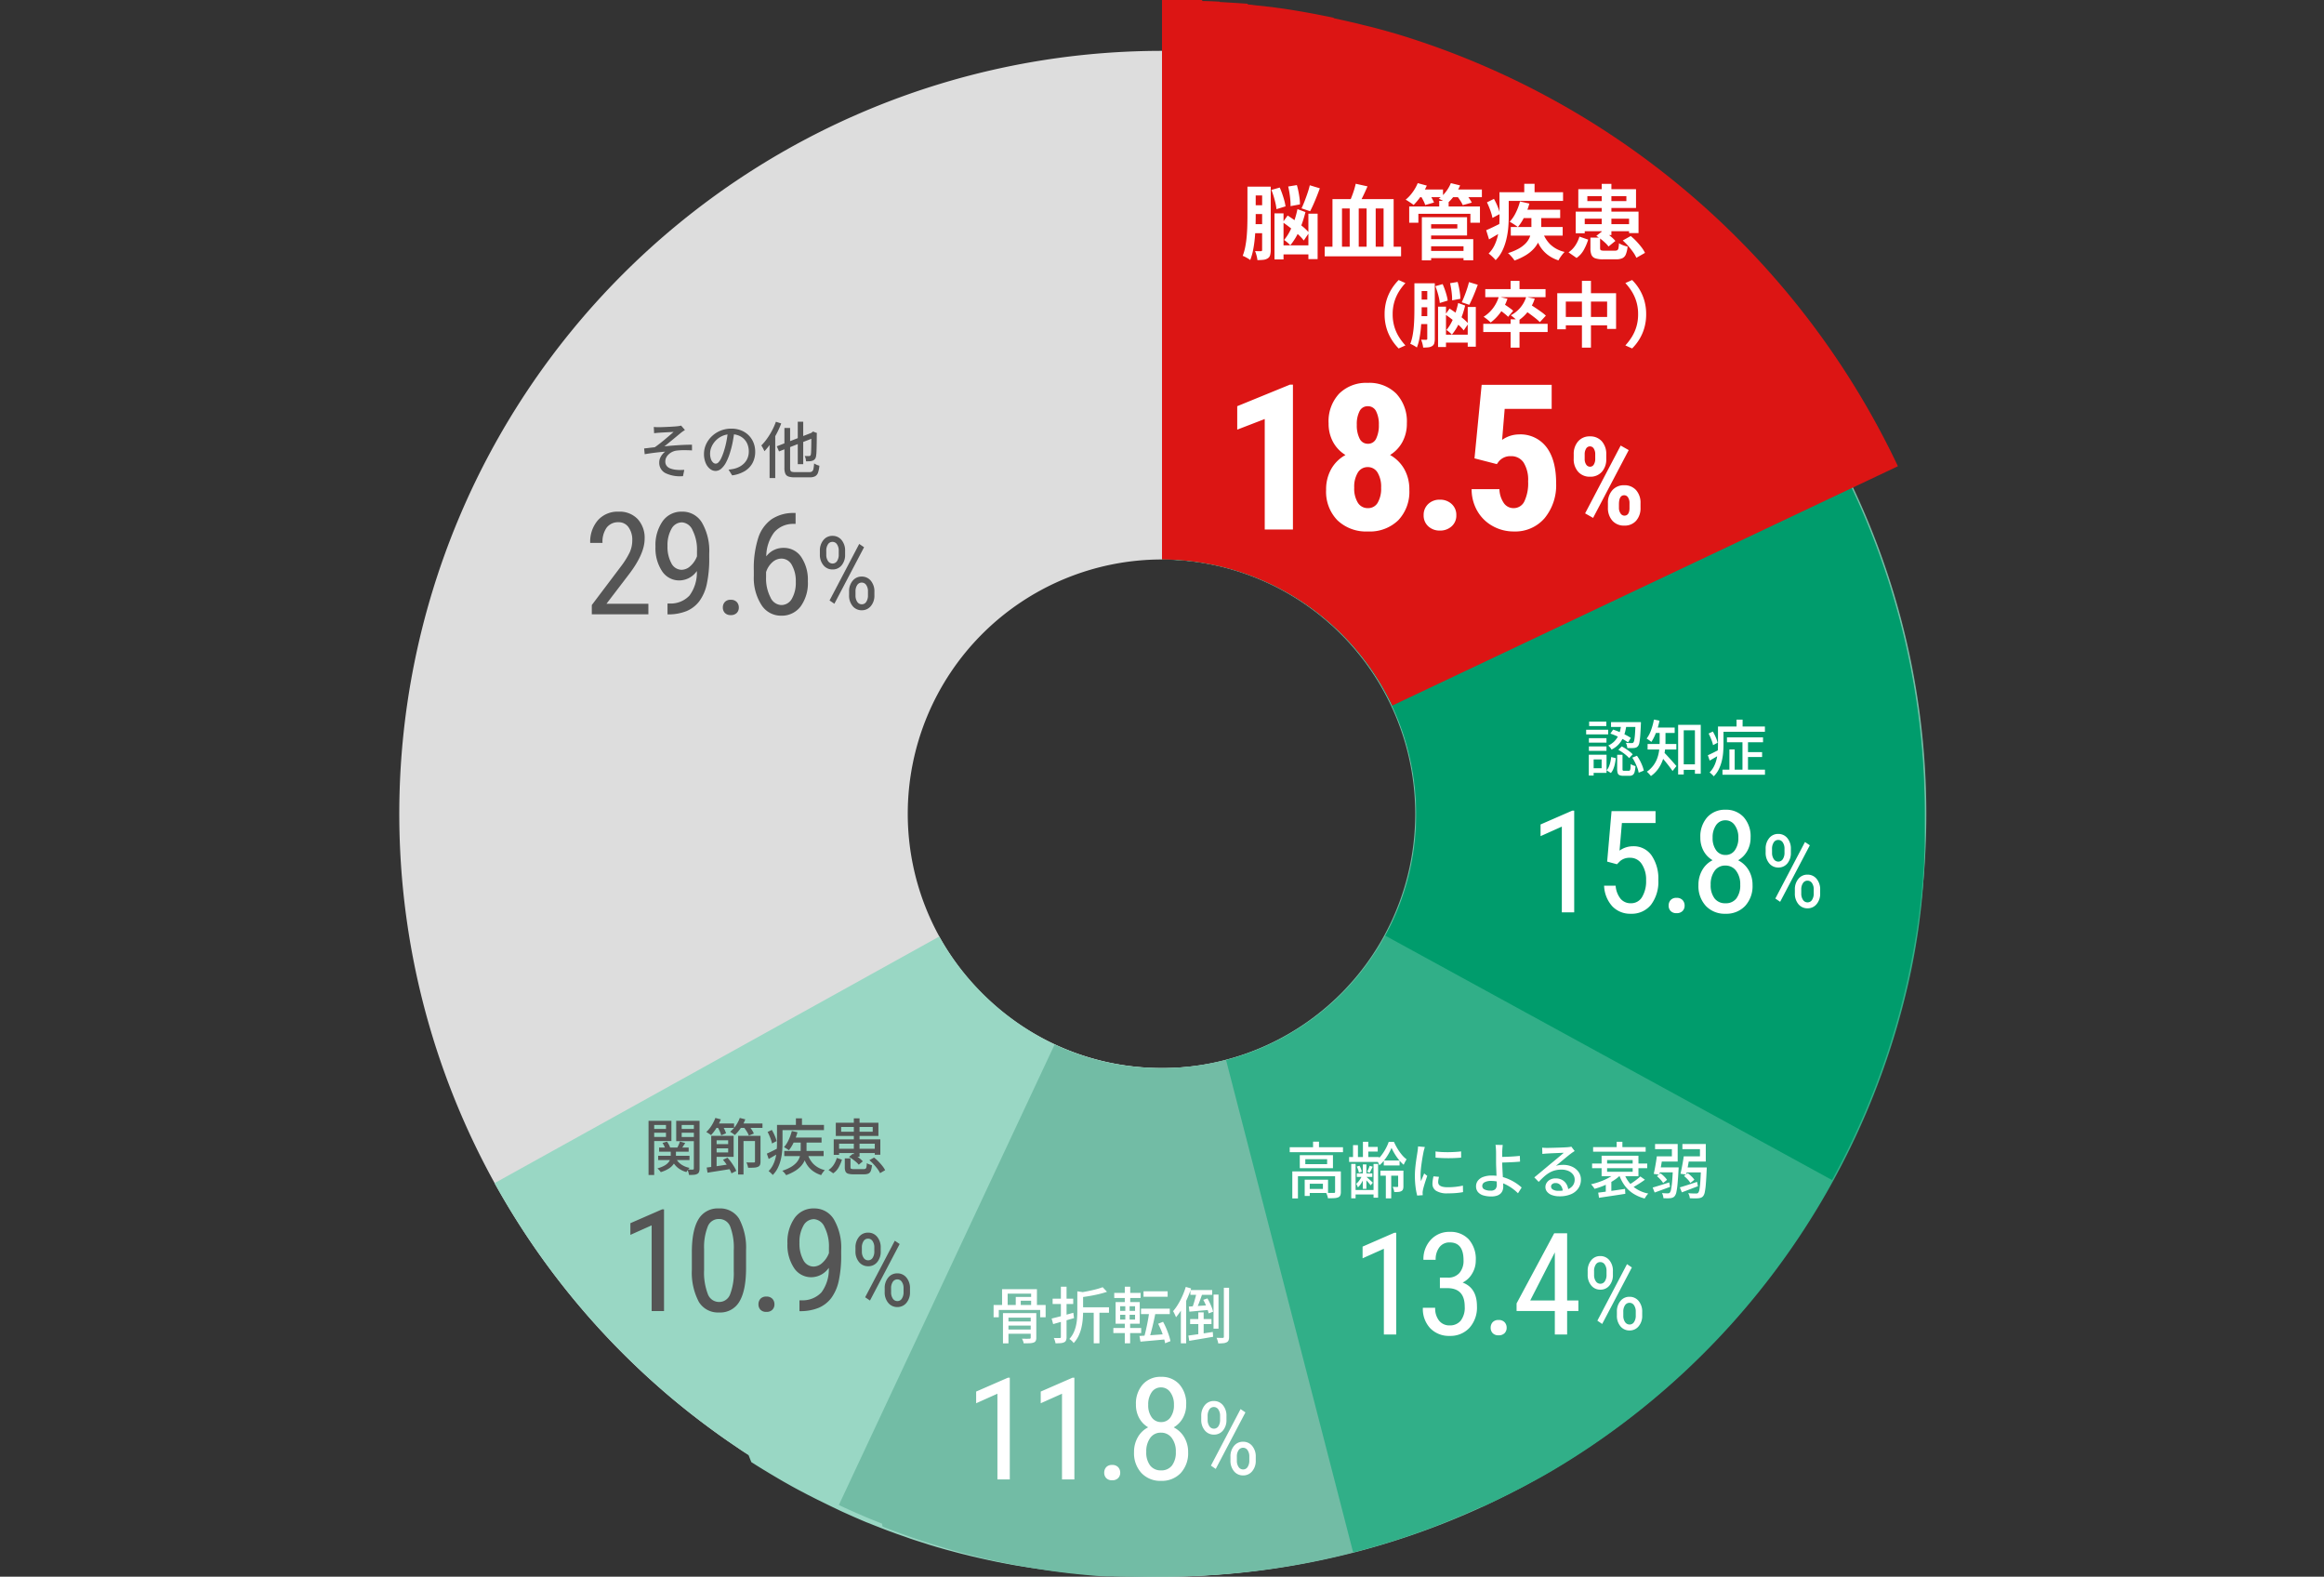 <svg xmlns="http://www.w3.org/2000/svg" width="460" height="312" viewBox="0 0 460 312">
  <rect x="0" y="0" width="460" height="312" fill="#333333" stroke="none"/>
  <g id="グループ_278625" data-name="グループ 278625" transform="translate(-735 -3870)">
    <rect id="長方形_24677" data-name="長方形 24677" width="460" height="312" transform="translate(735 3870)" fill="none"/>
    <g id="グループ_278618" data-name="グループ 278618" transform="translate(-3370 3530)">
      <g id="グループ_278617" data-name="グループ 278617" transform="translate(-0.968 -406)">
        <g id="グループ_278616" data-name="グループ 278616" transform="translate(4185 746)">
          <path id="楕円形_9" data-name="楕円形 9" d="M150.968,100.645a50.323,50.323,0,1,0,50.323,50.323,50.38,50.38,0,0,0-50.323-50.323M150.968,0A150.968,150.968,0,1,1,0,150.968,150.968,150.968,0,0,1,150.968,0Z" transform="translate(0 10.065)" fill="#ddd"/>
          <path id="楕円形_44" data-name="楕円形 44" d="M150.847,0a150.968,150.968,0,0,1,0,301.935h-1.72l-.247,0h-.11l-.135,0-.108,0-.134,0-.111,0-.13,0-.117,0-.129,0-.116,0-.124,0-.12,0-.122,0-.124,0-.216-.005-.121,0-.125,0-.12,0-.123,0-.115,0h-.024l-.106,0-.116,0h-.019l-.111,0-.11,0h-.026l-.109,0h-.007l-.1,0h-.022l-.221-.007h-.024l-.217-.008h-.029l-.095,0h-.015l-.1,0h-.032l-.089,0h-.017l-.106,0h-.028l-.089,0h-.022l-.107,0h-.021l-.1,0H144.4l-.11,0h-.015l-.1,0h-.019l-.109,0h-.016l-.1,0h-.022l-.11-.005H143.8l-.1,0h-.026l-.107-.005h0l-.108-.005h-.027l-.089,0h-.022l-.1-.005h-.026l-.086,0h-.026l-.1-.005h-.027l-.09,0h-.021l-.107-.006h-.02l-.09,0h-.026l-.107-.006h-.016l-.094-.005h-.026l-.107-.006h-.012l-.1-.005-.027,0-.108-.006h0l-.107-.006h-.024l-.108-.006h0l-.107-.006-.027,0-.1-.006h-.01l-.108-.007-.026,0-.089-.006h-.021l-.1-.007-.028,0-.088-.006h-.021l-.108-.007H140.9l-.094-.006h-.022l-.107-.007h-.018l-.1-.006h-.021l-.111-.008h0l-.105-.007H140.3l-.11-.008h0l-.107-.007-.022,0-.107-.008h0l-.107-.008-.027,0-.094-.007h-.015l-.106-.008-.026,0-.089-.007-.022,0-.1-.008-.028,0-.083-.006-.029,0-.1-.008-.024,0-.088-.007-.024,0-.106-.008h-.019l-.088-.007-.03,0-.1-.008h-.012l-.093-.008-.031,0-.1-.008h-.01l-.1-.008-.031,0-.094-.008h-.011l-.1-.009-.028,0-.09-.008-.019,0-.1-.009-.031,0-.089-.008h-.017l-.105-.009-.028,0-.083-.007-.027,0-.1-.009-.028,0-.081-.007-.03,0-.1-.009-.021,0-.089-.008-.026,0-.1-.01-.018,0-.09-.008-.028,0-.105-.01H136.6l-.1-.01-.024,0-.1-.01h-.005l-.107-.01-.024,0-.1-.009h-.014l-.107-.01-.023,0-.092-.009-.019,0-.106-.01-.021,0-.09-.009-.023,0-.1-.01-.022,0-.086-.009-.029,0-.1-.011-.016,0-.092-.009-.025,0-.108-.011h0l-.1-.011-.026,0-.214-.023-.024,0-.1-.011h0l-.106-.011-.027,0-.1-.01h-.011l-.105-.012-.027,0-.087-.01-.021,0-.1-.011-.031,0-.081-.009-.026,0-.1-.012-.02,0-.09-.01-.024,0-.1-.012-.024,0-.086-.01-.026,0-.1-.012h-.011l-.1-.011-.022,0-.107-.012h-.005l-.1-.012-.027,0-.1-.012H132.8l-.106-.013-.025,0-.092-.011-.017,0-.107-.013-.019,0-.1-.012-.016,0-.107-.013-.019,0-.09-.011-.025,0-.1-.013-.023,0-.088-.011-.023,0-.106-.013-.016,0-.089-.011-.031,0-.1-.013h-.012l-.094-.012-.027,0-.212-.028-.024,0-.1-.013h-.005l-.106-.014-.024,0-.094-.012-.014,0-.1-.014-.024,0-.1-.013h-.008l-.112-.015-.012,0-.1-.014-.013,0-.11-.015-.012,0-.1-.014-.016,0-.111-.015h0l-.106-.015-.016,0-.109-.015h-.006l-.1-.014-.022,0-.213-.03-.024,0-.1-.015h0l-.108-.015-.021,0-.1-.014-.013,0-.107-.016-.019,0-.093-.014-.018,0-.107-.016-.015,0-.1-.014-.015,0-.109-.016-.012,0-.1-.014-.021,0-.106-.016-.011,0-.1-.014-.024,0-.209-.032-.029,0-.1-.016h0l-.106-.016-.023,0-.1-.016h0l-.107-.017-.021,0-.1-.015-.01,0-.107-.017-.02,0-.094-.015-.014,0-.1-.017-.024,0-.087-.014-.021,0-.107-.017-.011,0-.1-.016-.02,0-.105-.017-.015,0-.092-.015-.024,0-.1-.017h-.006l-.1-.016-.024,0-.1-.017h0l-.1-.017-.024,0-.1-.016h-.006l-.1-.018-.025,0-.089-.015-.018,0-.1-.018-.021,0-.09-.015-.019,0-.1-.018-.019,0-.089-.015-.024,0-.1-.018-.016,0-.093-.016-.018,0-.108-.019H124.7l-.1-.017-.025,0-.1-.018h0l-.1-.018-.026,0-.1-.018h0l-.1-.018-.028-.005-.094-.017-.009,0-.1-.019-.025,0-.091-.016-.016,0-.1-.019-.024,0-.093-.017-.012,0-.106-.02-.019,0-.091-.017-.019,0-.1-.019-.015,0-.092-.017-.021,0-.1-.02-.012,0-.1-.018-.02,0-.105-.02h-.008l-.1-.018-.023,0-.1-.019H122.5l-.1-.02-.022,0-.1-.019-.008,0-.1-.02-.021,0-.092-.018-.016,0-.1-.02-.019,0-.087-.017-.023,0-.1-.02-.019,0-.089-.018-.022,0-.1-.02-.018,0-.085-.017-.028-.005-.1-.02-.013,0-.093-.019-.024,0-.2-.041-.029-.006-.091-.018-.012,0-.1-.02-.027-.006-.087-.018-.017,0-.1-.02-.029-.006-.082-.017-.023,0-.1-.021-.024-.005-.089-.018-.015,0-.1-.022-.019,0-.09-.019-.019,0-.106-.022-.009,0-.1-.02-.021,0-.1-.022-.016,0-.09-.019-.024-.005-.208-.044-.02,0-.1-.022h0l-.1-.023-.022,0-.1-.022h0l-.107-.023-.019,0-.092-.02-.017,0-.1-.022-.019,0-.09-.02-.018,0-.1-.023-.019,0-.088-.02-.021,0-.1-.023-.01,0-.1-.022-.017,0-.107-.024h0l-.1-.022-.024-.005-.206-.046-.023-.005-.209-.047-.02,0-.1-.022h-.007l-.1-.024-.022-.005-.09-.021-.016,0-.1-.023-.025-.006-.085-.02-.019,0-.1-.024-.019,0-.087-.02-.022-.005-.1-.023-.02,0-.084-.02-.025-.006-.1-.024h0l-.1-.024-.019,0-.1-.025h0l-.1-.024-.02,0-.1-.025h0l-.105-.025-.019,0-.1-.024-.006,0-.1-.025-.023-.005-.087-.021-.018,0-.1-.025-.019,0-.087-.021-.02-.005-.1-.025-.01,0-.1-.024-.015,0-.107-.026h0l-.1-.025-.017,0-.209-.052-.02,0-.208-.052-.02-.005-.209-.053-.016,0-.1-.025h-.005l-.1-.026-.019,0-.1-.024-.008,0-.105-.027-.016,0-.092-.024-.016,0-.1-.026-.021-.005-.087-.023-.018,0-.1-.027-.009,0-.1-.025-.016,0-.1-.027-.006,0-.1-.026-.019-.005-.209-.055-.014,0-.213-.056-.012,0-.1-.028h0l-.107-.028-.013,0-.1-.026-.011,0-.107-.029-.007,0-.1-.026-.014,0-.106-.029-.007,0-.1-.026-.017,0-.106-.029h0l-.105-.029-.012,0-.211-.058-.018,0-.208-.057-.016,0-.209-.058-.018-.005-.1-.027-.007,0-.1-.029-.015,0-.1-.028-.006,0-.107-.03-.009,0-.1-.029h0l-.11-.031-.006,0-.1-.028-.014,0-.1-.03-.007,0-.1-.027-.019-.005-.209-.06-.013,0-.209-.06-.016,0-.208-.06-.017,0-.1-.029h0l-.105-.031-.013,0-.1-.028-.009,0-.105-.031-.011,0-.094-.027-.016,0-.1-.03-.007,0-.1-.029-.013,0-.106-.031h0l-.1-.03-.019-.006-.208-.062-.012,0-.211-.063-.012,0-.211-.064-.013,0-.1-.031h0l-.1-.032-.016,0-.095-.029-.009,0-.1-.032-.011,0-.1-.029-.011,0-.1-.032-.011,0-.095-.029-.014,0-.206-.064-.019-.006-.1-.031-.006,0-.1-.03-.017-.005-.205-.064-.016-.005-.1-.031h0l-.1-.033-.015,0-.1-.031h0l-.1-.033-.015,0-.1-.03-.008,0-.107-.034h0l-.1-.032-.014,0-.1-.033-.007,0-.1-.031-.016-.005-.2-.066-.016-.005-.2-.066-.022-.007-.2-.065-.018-.006-.206-.068-.012,0-.1-.033h0l-.1-.034-.013,0-.1-.032-.008,0-.1-.034-.015-.005-.094-.031-.009,0-.1-.035-.01,0-.094-.031-.015,0-.1-.035h0l-.1-.034-.015,0-.207-.07-.013,0-.206-.07-.014,0-.208-.071-.009,0-.211-.072-.007,0-.1-.034-.008,0-.106-.037h0l-.1-.035-.01,0-.211-.073-.007,0-.209-.073-.011,0-.208-.073-.01,0-.206-.072-.015-.005-.208-.074,0,0-.214-.076h0l-.433-.155h0l-.1-.037-.007,0-.209-.075-.01,0-.207-.075-.011,0-.206-.075-.01,0-.1-.037h0l-.1-.038-.011,0-.1-.037h0l-.1-.038-.01,0-.095-.035-.01,0-.1-.038-.006,0-.1-.036-.012,0-.1-.038-.008,0-.094-.035-.015-.005-.205-.077-.009,0-.2-.077-.017-.006-.2-.075-.018-.007-.093-.035-.006,0-.1-.038-.016-.006-.09-.034-.011,0-.1-.038-.015-.006-.091-.035-.01,0-.1-.039-.008,0-.1-.037-.007,0-.1-.04,0,0-.1-.038-.01,0-.205-.079-.01,0-.207-.081-.006,0-.208-.081-.007,0-.209-.082-.005,0-.1-.041h0l-.1-.041-.006,0-.1-.04h0l-.208-.082-.009,0-.206-.082-.008,0-.2-.082-.011,0-.2-.082-.01,0-.2-.082-.011,0-.2-.082-.009,0-.1-.041h0l-.1-.041-.012-.005-.095-.039-.006,0-.1-.042-.007,0-.1-.04-.006,0-.1-.042,0,0-.1-.041-.008,0-.2-.084-.012-.005-.2-.084-.011,0-.2-.084-.012,0-.1-.04-.006,0-.1-.042-.011,0-.094-.039-.008,0-.1-.042-.011,0-.087-.037-.017-.007-.1-.042h0l-.1-.04-.013-.006-.2-.085-.013-.006-.2-.086-.01,0-.2-.086-.013-.006-.2-.087-.006,0-.207-.09h0l-.209-.091h0l-.1-.045h0l-.1-.045-.005,0-.1-.043-.006,0-.2-.089-.008,0-.2-.09-.006,0-.206-.091h0l-.207-.092,0,0-.2-.091-.006,0-.205-.092h0l-.1-.045-.006,0-.2-.091-.01,0-.2-.092,0,0-.2-.092-.007,0-.2-.092-.008,0-.2-.091-.013-.006-.2-.091-.01,0-.1-.045h0l-.1-.047,0,0-.1-.046h0l-.2-.095-.006,0-.2-.093-.011-.005-.2-.094,0,0-.2-.1,0,0-.411-.194h0l-.2-.1h0l-.1-.047-.006,0-.2-.1-.007,0-.2-.094-.014-.007-.194-.094-.011-.005-.2-.095-.012-.006-.2-.1-.007,0-.2-.1-.006,0-.3-.149h0l-.408-.2,0,0-.2-.1-.008,0-.2-.1,0,0-.2-.1,0,0-.2-.1h0l-.2-.1h0l-.1-.048-.009,0-.2-.1-.009,0-.2-.1-.008,0-.193-.1-.012-.006-.2-.1,0,0-.2-.1h0l-.4-.209h0l-.3-.157h0l-.2-.1h0l-.2-.1-.006,0-.2-.1,0,0-.2-.105h0l-.2-.106h0l-.3-.16,0,0-.2-.107h0l-.2-.106-.008,0-.192-.1-.009-.005-.19-.1-.015-.008-.189-.1-.007,0-.2-.107h0l-.1-.053h0l-.1-.054h0l-.1-.053,0,0-.2-.108,0,0-.2-.109h0l-.2-.11h0l-.4-.221h0l-.493-.277,0,0-.191-.108-.009-.005-.193-.11h0l-.195-.111-.005,0-.195-.111h0l-.2-.112,0,0c-.3-.17-.588-.34-.883-.512l0,0-.194-.114h0c-.295-.173-.586-.345-.88-.52l0,0-.193-.115,0,0-.191-.114-.006,0-.191-.115h0l-.193-.116,0,0-.193-.117h0l-.193-.117,0,0-.093-.057h0l-.1-.059h0l-.095-.058,0,0-.384-.235-.006,0-.187-.115-.008,0-.188-.116,0,0-.19-.118,0,0-.191-.119h0l-.1-.06h0l-.191-.12h0l-.19-.119,0,0-.188-.118-.006,0-.185-.117-.009-.006-.186-.118,0,0-.188-.12,0,0-.092-.059h0l-.095-.06,0,0-.09-.058-.006,0-.092-.059-.005,0-.087-.056-.008-.005-.184-.118-.007,0L69,277.846l-.007,0-.184-.119-.006,0-.185-.12-.006,0-.185-.121,0,0-.089-.058-.005,0-.092-.06-.005,0-.085-.056-.01-.007-.089-.059-.008-.005-.081-.053-.014-.009-.177-.117-.013-.009-.176-.116-.016-.011-.175-.116-.013-.009-.175-.117-.017-.011L67.1,276.6l0,0-.089-.06L67,276.528l-.081-.054-.008-.006-.089-.06-.009-.006-.081-.054-.011-.007-.087-.058-.012-.008-.077-.052-.015-.01-.086-.058-.01-.007-.078-.053-.014-.009-.175-.119-.014-.01-.176-.12-.01-.007-.179-.122-.008-.005-.086-.059,0,0-.089-.061-.008-.006-.083-.057-.008-.006-.09-.062,0,0-.087-.06-.007,0-.179-.123-.01-.007-.174-.12-.015-.01L64.758,275l-.009-.006-.175-.122-.014-.01-.172-.121-.015-.011-.083-.058h0l-.087-.061-.016-.011-.075-.052-.012-.008-.086-.06L64,274.471l-.078-.055-.011-.008-.085-.06-.012-.008-.077-.054-.014-.01-.085-.06-.006,0-.078-.055-.018-.013-.079-.056-.016-.012-.072-.051-.02-.015-.167-.119-.017-.012-.072-.052-.014-.01L63,273.758l-.018-.013-.071-.051-.014-.01-.082-.059-.016-.011-.071-.051-.017-.013-.082-.059-.014-.01-.072-.052-.017-.012-.082-.059-.014-.01-.071-.051-.02-.014-.083-.06h0l-.079-.058-.021-.015-.082-.06h0l-.079-.058-.024-.018-.076-.056,0,0-.083-.061-.018-.013-.073-.054-.011-.008-.08-.059-.021-.016-.069-.051-.013-.009-.081-.06-.018-.013-.067-.049-.019-.014-.079-.058-.018-.014-.066-.048-.02-.015-.08-.059-.016-.012-.068-.051-.021-.016-.08-.059-.01-.008-.072-.054-.019-.014-.082-.061,0,0-.076-.057L60.6,272l-.063-.047-.017-.013-.076-.057-.025-.019-.061-.045-.022-.016-.076-.057-.025-.018-.057-.043-.025-.019-.074-.056-.025-.019-.057-.043-.027-.02-.074-.056-.022-.017-.06-.045-.024-.018-.077-.058-.017-.013-.064-.048-.026-.019-.077-.058-.012-.009-.066-.051-.026-.019-.074-.056-.01-.007-.075-.057-.022-.017-.067-.052-.014-.011-.074-.057-.028-.021L59,270.789l-.016-.012-.078-.06-.02-.016-.068-.052-.013-.01-.079-.061-.022-.017-.063-.049-.019-.015-.078-.06-.019-.014-.062-.048-.023-.018-.075-.058-.022-.017-.06-.047-.023-.018-.076-.059-.015-.012L58.1,270.1l-.023-.018-.068-.053-.021-.016-.067-.052-.025-.02-.065-.051-.014-.011-.075-.059-.027-.021-.052-.041-.029-.023-.071-.056-.027-.021-.056-.044-.024-.019-.075-.059-.019-.015-.064-.05-.02-.016-.077-.061-.015-.012-.066-.052-.019-.015-.08-.063-.008-.006-.072-.057-.02-.016-.159-.126-.019-.015-.156-.125-.025-.02-.063-.051-.015-.012-.074-.059-.026-.021-.06-.048-.019-.015-.073-.059-.028-.022-.055-.045-.022-.017-.074-.06-.024-.02-.058-.047-.022-.018-.075-.061-.021-.017-.057-.046-.025-.02-.073-.059-.023-.019-.056-.046-.027-.022-.058-.047-.041-.033-.049-.04-.029-.023-.058-.047-.036-.029-.054-.044-.032-.026-.047-.039-.038-.031-.059-.048-.031-.025-.049-.041-.028-.023-.07-.057-.029-.024-.043-.036-.036-.03-.065-.054-.031-.025-.048-.039-.031-.025-.068-.056-.031-.026-.043-.036-.034-.028-.063-.052-.035-.029-.044-.036-.036-.03-.05-.042-.044-.037-.044-.037-.036-.03-.048-.04-.038-.032-.056-.047-.032-.027-.047-.039-.039-.033-.055-.046-.036-.03-.043-.036-.032-.027-.065-.055-.035-.029-.043-.036-.031-.026-.065-.055-.038-.032-.039-.033-.034-.029-.066-.056-.03-.026-.046-.039-.03-.026-.063-.054-.032-.027-.049-.041-.031-.026-.054-.046-.041-.035-.045-.039-.036-.03-.041-.035-.057-.048-.04-.035-.037-.031-.041-.035-.044-.037-.052-.045-.037-.032-.035-.03-.057-.049-.044-.038-.038-.033-.035-.03-.037-.032-.062-.054-.037-.032-.036-.031-.041-.035-.028-.024-.074-.064L51.9,265l-.043-.037-.034-.03-.067-.059-.029-.025-.043-.038-.034-.03-.061-.054-.036-.031-.04-.035-.037-.032-.058-.051-.038-.033-.04-.035-.033-.029-.06-.053-.039-.034-.037-.033-.038-.033-.049-.043-.047-.042L51,264.2l-.032-.029-.039-.034-.06-.053-.041-.037-.03-.027-.042-.037-.031-.027-.071-.063-.027-.024-.043-.038-.029-.026-.068-.061-.033-.029-.041-.036-.029-.025-.072-.064-.029-.026-.04-.035-.033-.029-.073-.065-.024-.022-.045-.04-.022-.02-.091-.082-.011-.01-.047-.042-.023-.021-.078-.07-.025-.023-.043-.039-.024-.022-.145-.131-.027-.024-.146-.132-.023-.021-.046-.041-.02-.018-.083-.075-.021-.019-.047-.043-.017-.015-.087-.079-.018-.016-.048-.044-.019-.017-.084-.077-.02-.018-.047-.044-.016-.015-.152-.14-.018-.017-.149-.138-.022-.02-.149-.138-.017-.016-.154-.143-.013-.012-.156-.145-.014-.013-.05-.047-.007-.006-.1-.1,0,0-.052-.048-.012-.011-.1-.094,0,0-.052-.048-.012-.011-.156-.147-.011-.01-.159-.15-.008-.007-.159-.15-.01-.01-.554-.528h0l-.331-.317-.007-.007-.327-.316,0,0-.164-.159h0a151.536,151.536,0,0,1-26.943-35.206l88.025-48.8c6.976,12.584,22.225,26.031,44.1,26.031a50.323,50.323,0,1,0,0-100.645V0Z" transform="translate(0.121 10.065)" fill="#99d7c4"/>
          <path id="楕円形_43" data-name="楕円形 43" d="M150.41,0a150.968,150.968,0,1,1-.129,301.935h-1.6l-.129,0-.13,0-.126,0-.129,0-.13,0-.132,0-.136,0-.171,0-.128,0-.128,0-.127,0-.129,0-.128,0-.129,0-.128,0-.134,0-.136,0h-.04l-.127,0-.126,0-.13,0-.127,0-.128,0-.127,0-.131,0-.126,0-.129,0-.133,0-.048,0-.12,0h-.007l-.128,0-.042,0-.084,0-.128,0-.126,0-.128-.005-.127-.005-.126-.005-.126-.005-.131-.006-.059,0-.089,0-.036,0-.125-.006-.054,0-.074,0-.056,0-.072,0-.055,0-.073,0-.057,0-.067,0-.061,0-.068,0-.059,0-.07,0-.055,0-.075,0-.052,0-.072,0-.056,0-.07,0-.057,0-.123-.007-.055,0-.069,0-.065,0-.062,0-.064,0-.063,0-.062,0-.065,0-.062,0-.064,0-.064,0-.061,0-.066,0-.062,0-.062,0-.068,0-.058,0-.071,0-.056,0-.075,0-.1-.006-.072,0-.06,0-.065,0-.065,0-.061,0-.064,0-.063,0-.063,0-.064,0-.062,0-.062,0-.065,0-.061,0-.064,0-.062,0-.064,0-.064,0-.062,0-.071-.005-.082-.006-.095-.007-.052,0-.074-.005-.056,0-.07-.005-.057,0-.069-.005-.059,0-.068-.005-.056,0-.069-.005-.06,0-.064,0-.061,0-.066-.005-.06,0-.067-.005-.058,0-.067-.005-.1-.008-.084-.007-.057,0-.068-.006-.06,0-.066-.005-.064-.005-.059,0-.069-.006-.058,0-.066-.006-.06-.005-.065-.006-.062-.005-.064-.005-.06-.005-.066-.006-.062-.005-.062-.005-.069-.006-.056-.005-.084-.007-.1-.009-.062-.006-.064-.006-.061-.006-.061-.006-.065-.006-.062-.006-.063-.006-.061-.006-.063-.006-.065-.006-.06-.006-.063-.006-.062-.006-.066-.006-.057-.005-.067-.007-.053-.005-.073-.007-.032,0-.163-.016-.047,0-.07-.007-.056-.006-.068-.007-.055-.006-.066-.007-.06-.006-.065-.007-.058-.006-.067-.007-.057-.006-.068-.007-.054-.006-.07-.007-.052-.005-.074-.008-.043,0-.081-.009-.03,0-.3-.032-.037,0-.077-.008-.049-.005-.074-.008-.05-.005-.074-.008-.049-.005-.075-.008-.048-.005-.074-.008-.049-.006-.075-.009-.047-.005-.076-.009-.047-.005-.079-.009-.027,0-.3-.035-.038,0-.08-.009-.042,0-.078-.009-.047-.006-.073-.009-.051-.006-.07-.008-.055-.007-.07-.009-.051-.006-.073-.009-.049-.006-.074-.009-.047-.006-.076-.009-.048-.006-.076-.009h0l-.211-.026-.023,0-.073-.009-.053-.007-.066-.008-.057-.007-.068-.009-.053-.007-.073-.009-.049-.006-.072-.009-.053-.007-.072-.009-.049-.006-.074-.01-.046-.006-.077-.01-.041-.005-.081-.011-.024,0-.3-.041-.032,0-.079-.011-.046-.006-.074-.01-.047-.007-.075-.01-.048-.007-.074-.01-.047-.007-.076-.011-.048-.007-.075-.01-.044-.006-.079-.011-.039-.005-.083-.012-.027,0-.295-.042-.037-.005-.079-.011-.044-.007-.074-.011-.048-.007-.074-.011-.049-.007-.073-.011-.049-.007-.075-.011-.047-.007-.074-.011-.046-.007-.078-.012-.041-.006-.08-.012-.036-.005-.309-.047-.011,0-.089-.014-.033-.005-.081-.013-.041-.006-.077-.012-.045-.007-.077-.012-.042-.007-.08-.013-.041-.007-.08-.013-.04-.006-.081-.013-.04-.006-.083-.013-.025,0-.328-.053h0l-.093-.015-.028,0-.084-.014-.039-.006-.08-.013-.042-.007-.076-.013-.046-.008-.078-.013-.039-.007-.083-.014-.036-.006-.087-.015-.029,0-.09-.015-.028,0-.419-.072-.027,0-.085-.015-.036-.006-.083-.014-.038-.007-.081-.014-.039-.007-.08-.014-.043-.008-.078-.014-.041-.007-.081-.014-.038-.007-.082-.015-.034-.006-.086-.015-.019,0-.329-.059h0l-.095-.017-.027,0-.088-.016-.032-.006-.082-.015-.04-.007-.079-.015-.041-.008-.078-.014-.041-.008-.081-.015-.036-.007-.083-.015-.033-.006-.089-.017-.011,0-.329-.062-.009,0-.093-.018-.026,0-.084-.016-.038-.007-.082-.016-.035-.007-.083-.016-.038-.007-.083-.016-.035-.007-.083-.016-.039-.008-.081-.016-.031-.006-.09-.018-.012,0-.435-.086-.018,0-.087-.017-.035-.007-.078-.016-.043-.009-.076-.015-.045-.009-.075-.015-.044-.009-.077-.016-.042-.009-.076-.015-.044-.009-.077-.016-.038-.008-.082-.017-.015,0-.311-.065-.023,0-.087-.018-.033-.007-.085-.018-.034-.007-.081-.017-.041-.009-.078-.016-.041-.009-.079-.017-.039-.008-.08-.017-.035-.007-.085-.018-.029-.006-.091-.019-.008,0-.331-.072h-.007l-.094-.02-.025-.005-.087-.019-.032-.007-.085-.019-.033-.007-.084-.019-.034-.007-.085-.019-.031-.007-.088-.02-.027-.006-.091-.02-.021,0-.1-.022-.007,0-.436-.1-.019,0-.093-.021-.025-.006-.088-.02-.033-.007-.082-.019-.038-.009-.078-.018-.041-.01-.079-.018-.035-.008-.085-.02-.028-.006-.09-.021-.02,0-.424-.1-.017,0-.085-.02-.034-.008-.083-.02-.033-.008-.084-.02-.034-.008-.084-.02-.032-.008-.083-.02-.036-.009-.082-.02-.035-.009-.082-.02-.03-.007-.414-.1-.018,0-.093-.023-.023-.006-.087-.021-.032-.008-.083-.021-.034-.009-.081-.02-.037-.009-.081-.02-.035-.009-.081-.02-.036-.009-.083-.021-.026-.006-.524-.133-.026-.007-.082-.021-.037-.01-.074-.019-.044-.011-.075-.019-.041-.011-.074-.019-.043-.011-.077-.02-.036-.009-.08-.021-.034-.009-.085-.022-.017,0-.318-.084-.006,0-.1-.025-.02-.005-.086-.023-.033-.009-.08-.021-.036-.01-.078-.021-.04-.011-.079-.021-.034-.009-.082-.022-.035-.009-.081-.022-.034-.009-.082-.022-.031-.008-.4-.109-.026-.007-.081-.022-.036-.01-.08-.022-.036-.01-.08-.022-.037-.01-.075-.021-.045-.013-.072-.02-.045-.013-.072-.02-.041-.012-.078-.022-.031-.009-.086-.024-.014,0-.31-.087-.014,0-.079-.023-.04-.011-.071-.02-.045-.013-.072-.021-.044-.012-.074-.021-.041-.012-.075-.022-.041-.012-.076-.022-.038-.011-.078-.023-.034-.01-.081-.024-.025-.007-.3-.087-.013,0-.081-.024-.037-.011-.073-.022-.043-.013-.073-.022-.042-.012-.072-.021-.045-.013-.07-.021-.046-.013-.071-.021-.043-.013-.076-.023-.032-.01-.083-.025-.028-.008-.393-.118-.033-.01-.076-.023-.039-.012-.071-.022-.047-.014-.068-.021-.047-.014-.07-.021-.046-.014-.069-.021-.046-.014-.069-.021-.048-.015-.068-.021-.042-.013-.075-.023-.026-.008-.156-.048-.042-.013-.069-.021-.046-.014-.072-.023-.042-.013-.072-.022-.045-.014-.066-.021-.051-.016-.064-.02-.051-.016-.064-.02-.051-.016-.066-.021-.05-.016-.064-.02-.05-.016-.068-.022-.038-.012-.256-.082-.045-.014-.065-.021-.05-.016-.063-.02-.054-.017-.062-.02-.053-.017-.062-.02-.054-.018-.061-.02-.052-.017-.064-.021-.05-.016-.066-.022-.044-.014-.072-.024-.04-.013-.075-.025-.007,0-.177-.058-.039-.013-.065-.022-.051-.017-.065-.022-.05-.017-.063-.021-.052-.017-.065-.022-.05-.017-.063-.021-.052-.018-.064-.021-.051-.017-.061-.021-.057-.019-.06-.02-.057-.019-.056-.019-.056-.019-.123-.042-.047-.016-.068-.023-.044-.015-.068-.023-.048-.017-.067-.023-.046-.016-.068-.023-.048-.017-.064-.022-.051-.018-.061-.021-.056-.019-.06-.021-.052-.018-.063-.022-.054-.019-.06-.021-.063-.022-.051-.018-.109-.038-.06-.021-.055-.019-.058-.02-.057-.02-.053-.019-.062-.022-.055-.019-.058-.021-.057-.02-.057-.02-.059-.021-.056-.02-.057-.02-.059-.021-.056-.02-.058-.021-.056-.02-.058-.021-.058-.021-.111-.04-.035-.013-.079-.028-.045-.016-.07-.025-.049-.018-.065-.023-.05-.018-.066-.024-.048-.017-.067-.025-.047-.017-.069-.025-.046-.017-.069-.025-.045-.016-.075-.027-.04-.015-.085-.031-.029-.011-.115-.042,0,0-.11-.041-.034-.013-.08-.03-.042-.016-.071-.026-.047-.017-.068-.025-.046-.017-.067-.025-.049-.018-.066-.025-.047-.018-.069-.026-.045-.017-.076-.028-.037-.014-.087-.033-.027-.01-.231-.087-.013,0-.1-.039-.029-.011-.083-.032-.038-.015-.077-.029-.038-.014-.076-.029-.038-.015-.077-.03-.037-.014-.076-.029-.039-.015-.079-.03-.035-.013-.087-.034-.026-.01-.23-.089-.019-.007-.1-.037-.027-.01-.087-.034-.035-.013-.079-.031-.037-.014-.077-.03-.038-.015-.079-.031-.031-.012L95,291.444l-.028-.011-.089-.035-.025-.01-.091-.036-.024-.009L94.4,291.2l-.009,0-.1-.041-.025-.01-.091-.037-.024-.01-.087-.035-.032-.013-.082-.033-.033-.013-.08-.033-.033-.013-.088-.035-.024-.01-.1-.039-.017-.007-.461-.188-.012,0-.1-.042-.018-.008-.094-.039-.025-.01-.089-.037-.024-.01-.092-.038-.021-.009-.1-.041-.014-.006-.1-.043-.011,0-.462-.193,0,0-.111-.047-.007,0-.107-.045-.012-.005-.1-.043-.013-.005-.1-.043L91.474,290l-.1-.043-.012-.005-.109-.046h0l-.691-.3-.01,0-.1-.045-.012-.005-.1-.045-.012-.005-.1-.045-.011,0-.106-.046-.007,0-.8-.353,0,0-.11-.049-.005,0-.112-.05h0q-1.323-.589-2.632-1.2l42.708-91.134a49.757,49.757,0,0,0,21.279,4.681,50.323,50.323,0,0,0,0-100.645V0Z" transform="translate(0.558 10.065)" fill="#72bca5"/>
          <path id="楕円形_4" data-name="楕円形 4" d="M150,0A150.968,150.968,0,0,1,300.968,150.968h0v.114c0,.013,0,.024,0,.037s0,.051,0,.077,0,.032,0,.045,0,.05,0,.07,0,.03,0,.043,0,.049,0,.075,0,.027,0,.04c0,.031,0,.058,0,.089,0,.009,0,.016,0,.024,0,.041,0,.072,0,.113,0,.013,0,.019,0,.032s0,.058,0,.083,0,.024,0,.041,0,.046,0,.072,0,.028,0,.045,0,.052,0,.072,0,.024,0,.041,0,.058,0,.083c0,.009,0,.021,0,.03,0,.041,0,.073,0,.114,0,.009,0,.012,0,.021,0,.03,0,.062,0,.093,0,.013,0,.028,0,.04s0,.049,0,.074,0,.027,0,.04v.077c0,.013,0,.027,0,.04v.076c0,.013,0,.026,0,.039s0,.061,0,.086c0,.009,0,.023,0,.031,0,.041,0,.068,0,.108,0,.013,0,.024,0,.037s0,.05,0,.075,0,.028,0,.045,0,.046,0,.071v.156l0,.093s0,.016,0,.021c0,.041,0,.075,0,.116,0,.009,0,.011,0,.019l0,.093c0,.013,0,.026,0,.039s0,.05,0,.076v.042c0,.02,0,.053,0,.074s0,.027,0,.039,0,.059,0,.084c0,.009,0,.021,0,.03q0,.114,0,.228c0,.013,0,.02,0,.033s0,.056,0,.081v.039c0,.02,0,.054,0,.074s0,.028,0,.041,0,.052,0,.078,0,.024,0,.037l0,.086c0,.009,0,.019,0,.028,0,.04,0,.072,0,.112,0,.009,0,.02,0,.028,0,.025,0,.061,0,.086,0,.009,0,.029,0,.038,0,.025,0,.05,0,.075s0,.025,0,.042,0,.046,0,.072v.044c0,.025,0,.056,0,.081v.03l0,.113c0,.009,0,.011,0,.02,0,.03,0,.065,0,.1,0,.013,0,.02,0,.033s0,.054,0,.079v.041l0,.076c0,.013,0,.026,0,.039s0,.053,0,.079,0,.023,0,.035c0,.035,0,.073,0,.108v0l0,.113c0,.013,0,.023,0,.036l0,.076,0,.044,0,.069,0,.046,0,.073c0,.013,0,.025,0,.038s0,.058,0,.083,0,.019,0,.032c0,.04,0,.07,0,.11v.035l0,.077c0,.017,0,.027,0,.044s0,.047,0,.072l0,.041,0,.073c0,.013,0,.028,0,.041,0,.03,0,.053,0,.084v.028c0,.081-.006.149-.01.229v.027l0,.084c0,.013,0,.028,0,.041l0,.075,0,.038,0,.08,0,.035,0,.1v.009c0,.04,0,.073-.005.113l0,.032,0,.083,0,.038,0,.072,0,.046,0,.071,0,.041,0,.078c0,.013,0,.023,0,.036l-.006.11,0,.029,0,.085,0,.036c0,.025,0,.055,0,.08l0,.035,0,.078,0,.039c0,.025,0,.055,0,.08l0,.033-.006.1v.019l-.006.1c0,.013,0,.025,0,.038l0,.074,0,.044,0,.07c0,.013,0,.03,0,.042l0,.077,0,.034-.006.1v.014c0,.04,0,.073-.007.113l0,.031-.005.082,0,.037,0,.077,0,.038,0,.075,0,.04c0,.025,0,.055-.005.08l0,.033c0,.075-.01.151-.015.226l0,.031-.005.08,0,.04,0,.073,0,.04-.005.081,0,.03-.008.111h0l-.008.114,0,.029c0,.025,0,.058-.006.083l0,.039-.005.075,0,.039-.005.076,0,.039-.006.086,0,.026-.008.111,0,.029-.006.084,0,.037c0,.025,0,.052-.006.077l0,.038-.006.077,0,.038-.006.077,0,.036-.017.224,0,.03-.006.082,0,.037-.006.076,0,.038-.007.085,0,.025-.009.108v.006l-.009.115,0,.021-.007.09,0,.034-.007.082,0,.031-.007.086,0,.027-.008.1v.013l-.02.229,0,.025-.008.086,0,.034-.007.08,0,.033-.007.084,0,.03-.02.224,0,.028-.008.086,0,.031-.007.081,0,.036-.008.082,0,.029-.01.1v.008l-.011.116v.01l-.009.1,0,.032-.008.082,0,.03-.008.086,0,.028-.009.1,0,.016-.023.229,0,.022-.009.089,0,.033-.008.082,0,.032-.008.083,0,.031-.023.226,0,.019c0,.03-.006.062-.01.092l0,.031-.009.082,0,.034-.009.085,0,.025-.011.1v.008l-.024.228,0,.027-.009.087,0,.028-.009.086,0,.028-.01.094,0,.018-.025.228,0,.018-.011.095,0,.026-.01.088,0,.027-.01.086,0,.029-.026.226v.011l-.012.1,0,.02-.011.092,0,.026-.011.093,0,.019-.013.107v.006l-.028.23,0,.018-.011.095,0,.023-.011.092,0,.022-.013.1v.007l-.029.233v.007l-.013.1,0,.022-.012.093,0,.021-.012.094,0,.021c-.015.118-.029.226-.044.344v.01l-.013.1,0,.02-.013.1,0,.015-.015.111v0l-.031.233v.007l-.014.107,0,.013-.014.1,0,.015-.014.106v.007c-.016.118-.031.228-.047.346l0,.016-.014.1,0,.019-.013.1,0,.019c-.016.118-.032.225-.048.343l0,.012-.014.1,0,.023-.013.093,0,.021-.015.1v.006l-.034.231v.01l-.015.1,0,.019-.014.1,0,.018-.015.1v.007c-.017.117-.034.228-.052.345l0,.013-.015.1,0,.019-.014.093,0,.021-.053.342v0l-.017.107,0,.016-.016.1,0,.014-.017.11v0l-.055.347v.008l-.017.107v.008l-.018.112v0c-.019.117-.038.232-.057.349v0l-.018.109,0,.012-.017.1,0,.013c-.026.156-.05.3-.077.458l0,.009-.018.107v.008c-.033.194-.065.382-.1.576V177l-.02.113h0c-.027.155-.054.308-.082.463v.005l-.019.107,0,.011c-.028.155-.054.3-.082.457v.007l-.02.11v0c-.035.193-.07.382-.106.575v.007l-.021.112h0c-.029.154-.058.306-.087.46v.008l-.02.1,0,.013c-.03.154-.058.3-.088.455v0l-.021.108,0,.009-.021.109v0c-.03.154-.06.3-.091.459v0l-.022.109v.007c-.031.154-.061.3-.092.456v.007l-.021.1,0,.011-.022.109h0l-.071.345h0l-.023.111v.007l-.023.11v0c-.032.153-.064.306-.1.459h0c-.049.23-.1.457-.148.686v0c-.133.611-.269,1.216-.409,1.825v.006a151.182,151.182,0,0,1-68.816,95.012l-.005,0c-.324.2-.645.39-.971.585l0,0-.486.289h0l-.094.055-.005,0-.488.287h0l-.491.286h0l-.1.057h0l-.393.227,0,0-.093.053-.007,0-.392.225h0l-.094.053-.008,0-.092.052,0,0-.3.168h0l-.095.054-.008,0-.09.051-.008,0-.1.054h0l-.294.165-.01.006-.084.047-.017.01-.088.049,0,0-.3.164-.007,0-.092.051-.008,0-.09.05-.008,0-.393.216-.01.005-.09.049-.007,0-.095.052,0,0-.295.161-.014.007-.079.043-.024.013-.077.042-.017.009-.292.158-.014.007-.083.045-.018.01-.081.044-.017.009-.091.049,0,0-.294.157-.018.009-.079.042-.021.011-.081.043-.014.007-.2.1h0l-.1.051-.014.007-.081.043-.023.012-.076.04-.019.01-.089.047-.007,0-.2.1-.015.008-.083.043-.018.009-.082.043-.016.008-.089.046-.008,0-.2.1-.007,0-.088.046-.022.012-.074.038-.024.013-.074.038-.024.012-.194.1-.01.005-.086.044-.026.013-.067.035-.033.017-.068.035-.026.013-.076.039-.02.01-.2.1-.016.008-.08.041-.025.013-.071.036-.029.015-.074.038-.02.01-.092.046-.006,0-.1.05-.01,0-.086.043-.022.011-.077.039-.022.011-.074.037-.026.013-.086.043-.009,0-.2.1-.021.011-.074.037-.029.014-.074.037-.021.01-.083.041-.016.008-.2.1-.023.011-.075.037-.026.013-.07.034-.03.015-.071.035-.026.013-.082.04-.014.007-.1.048-.016.008-.079.038-.033.016-.064.031-.033.016-.064.031-.036.018-.065.032-.03.014-.1.046-.015.007-.083.04-.032.015-.061.029-.042.02-.058.028-.038.018-.063.03-.032.016-.078.038-.019.009-.095.045-.032.015-.064.031-.035.017-.064.03-.035.017-.063.03-.035.017-.069.033-.028.013-.1.046-.012.006-.083.039-.032.015-.067.032-.034.016-.063.03-.034.016-.069.033-.029.014-.191.09-.037.018-.059.028-.043.02-.053.025-.042.02-.057.027-.041.019-.073.034-.021.01-.094.044-.04.018-.058.027-.042.02-.054.025-.044.02-.055.025-.043.02L213,288.2l-.041.019-.093.043-.024.011-.076.035-.032.015-.064.029-.038.017-.059.027-.042.019-.057.026-.038.017-.071.032-.033.015-.088.04-.039.018-.057.026-.044.02-.056.025-.043.019-.053.024-.044.02-.063.028-.033.015-.1.043-.029.013-.068.03-.039.018-.059.026-.041.018-.06.027-.036.016-.064.029-.036.016-.1.043,0,0-.093.041-.036.016-.061.027-.043.019-.052.023-.047.021-.051.023-.046.02-.058.026-.038.017-.091.04-.051.023-.045.02-.053.023-.047.02-.046.02-.054.023-.046.02-.055.024-.042.018-.084.036-.045.02-.063.027-.04.017-.055.024-.046.02-.053.023-.047.02-.048.02-.051.022-.054.023-.075.032-.059.025-.052.022-.046.02-.05.021-.049.021-.051.022-.046.02-.051.022-.045.019-.139.059,0,0-.061.026-.035.015-.058.024-.042.018-.053.022-.044.018-.053.022-.048.02-.05.021-.038.016-.114.048-.035.015-.053.022-.047.02-.052.022-.046.019-.052.022-.042.018-.058.024-.036.015-.11.046-.038.016-.055.023-.044.018-.054.022-.042.017-.054.022-.048.02-.049.02-.048.02-.051.021-.043.018-.1.041-.045.018-.056.023-.042.017-.054.022-.044.018-.056.023-.042.017-.054.022-.043.018-.1.042-.042.017-.052.021-.046.019-.052.021-.048.019-.052.021-.043.017-.057.023-.041.016-.093.037-.054.022-.053.021-.045.018-.053.021-.046.018-.053.021-.046.018-.05.02-.051.02-.049.02-.037.015-.124.049-.025.01-.062.025-.038.015-.057.022-.041.016-.056.022-.045.018-.055.021-.041.016-.1.04-.045.017-.055.021-.044.017-.056.022-.042.016-.057.022-.041.016-.059.023-.037.014-.207.08-.043.017-.056.022-.04.015-.06.023-.037.014-.061.023-.036.014-.062.024-.024.009-.145.055-.016.006-.067.026-.031.012-.062.024-.037.014-.062.023-.034.013-.064.024-.028.011-.144.054-.015.006-.061.023-.038.014-.059.022-.041.015-.057.021-.041.015-.058.022-.041.015-.058.022-.016.006-.144.054-.027.01-.063.023-.037.014-.061.023-.037.014-.061.022-.039.014-.061.022-.033.012-.223.082-.03.011-.063.023-.036.013-.062.022-.038.014-.062.022-.032.012-.215.078-.042.015-.06.022-.038.014-.06.022-.038.014-.063.023-.032.012-.064.023-.031.011-.131.047-.028.01-.065.023-.034.012-.06.021-.043.015-.057.02-.039.014-.06.021-.035.012-.138.049-.017.006-.062.022-.038.013-.058.02-.043.015-.057.02-.044.015-.054.019-.047.017-.208.072-.038.013-.06.021-.042.014-.061.021-.034.012-.066.023-.032.011-.067.023-.022.008-.143.049-.023.008-.066.023-.032.011-.066.023-.034.012-.063.021-.036.012-.067.023-.019.006-.238.081-.03.01-.066.022-.031.01-.067.023-.034.011-.065.022-.031.01-.237.079-.02.007-.068.023-.034.011-.063.021-.037.012-.066.022-.03.01-.069.023-.021.007-.161.053-.007,0-.071.023-.028.009-.067.022-.035.011-.064.021-.036.012-.063.021-.035.011-.238.077-.017.005-.07.023-.032.01-.068.022-.029.009-.07.022-.027.009-.258.083h0l-.073.023-.028.009-.069.022-.029.009-.069.022-.03.01-.071.022-.017.005-.243.077-.029.009-.07.022-.029.009-.069.022-.031.01-.07.022-.021.007-.254.079-.012,0-.072.022-.029.009-.067.021-.034.011-.067.021-.028.009-.073.022-.009,0-.177.054h0l-.073.022-.028.008-.068.021-.032.01-.067.021-.034.01-.064.019-.036.011-.235.071-.021.006-.069.021-.033.01-.067.02-.032.009-.069.021-.029.009-.255.076-.005,0-.075.022-.026.008-.07.021-.031.009-.069.02-.029.008-.335.1-.03.009-.07.02-.028.008-.072.021-.027.008-.074.021-.018.005-.258.074-.012,0-.075.022-.027.008-.07.02-.032.009-.072.021-.02.006-.268.076h0l-.077.022-.024.007-.071.02-.032.009-.067.019-.035.01-.067.019-.03.008-.244.068-.019.005-.074.021-.027.008-.073.02-.028.008-.071.02-.03.008-.25.069-.012,0-.072.02-.032.009-.067.018-.034.009-.068.018-.033.009-.07.019-.012,0-.247.067-.036.01-.065.017-.037.01-.064.017-.036.01-.068.018-.026.007-.241.064-.028.007-.069.018-.032.008-.068.018-.035.009-.068.018-.028.007-.252.066-.015,0-.07.018-.034.009-.064.017-.039.01-.067.017-.033.008-.073.019h0L162.681,199.7A50.344,50.344,0,0,0,150,100.645V0Z" transform="translate(0.968 10.065)" fill="#31af88"/>
          <path id="楕円形_42" data-name="楕円形 42" d="M150,0A150.968,150.968,0,0,1,300.968,150.968h0v.109c0,.008,0,.016,0,.024,0,.036,0,.07,0,.106,0,0,0,.014,0,.019,0,.031,0,.064,0,.095,0,.008,0,.014,0,.022,0,.031,0,.074,0,.1,0,.01,0,.016,0,.025,0,.036,0,.066,0,.1,0,0,0,0,0,.006,0,.036,0,.07,0,.106,0,.01,0,.019,0,.029,0,.036,0,.068,0,.1,0,0,0,.011,0,.016,0,.03,0,.064,0,.094,0,.008,0,.018,0,.026v.1c0,.006,0,.013,0,.02,0,.036,0,.067,0,.1,0,0,0,.006,0,.009,0,.036,0,.074,0,.109,0,.006,0,.016,0,.022,0,.036,0,.073,0,.108,0,0,0,.005,0,.007,0,.036,0,.069,0,.1,0,.008,0,.014,0,.022,0,.036,0,.072,0,.107,0,0,0,.011,0,.016,0,.03,0,.068,0,.1,0,.006,0,.011,0,.017,0,.036,0,.069,0,.1,0,.01,0,.019,0,.028,0,.03,0,.067,0,.1v.01c0,.036,0,.072,0,.108,0,.008,0,.015,0,.023l0,.109v.007c0,.036,0,.07,0,.105,0,0,0,.012,0,.017,0,.041,0,.07,0,.11v.014c0,.035,0,.071,0,.106,0,0,0,.007,0,.009,0,.035,0,.074,0,.11v.02c0,.035,0,.074,0,.11,0,0,0,0,0,0l0,.107c0,.006,0,.013,0,.02,0,.035,0,.072,0,.108,0,.006,0,.011,0,.018l0,.1v.016l0,.107v.023c0,.071,0,.148-.005.219v.02c0,.035,0,.075,0,.11v.009c0,.035,0,.063,0,.1,0,.008,0,.017,0,.025l0,.105c0,.006,0,.013,0,.019,0,.03,0,.07,0,.1v.012l0,.108v.021c0,.035,0,.073,0,.108v.01c0,.03,0,.072,0,.1,0,.006,0,.013,0,.02l0,.109s0,.009,0,.013c0,.035,0,.071,0,.107v.008c0,.035,0,.075,0,.11v.019l-.007.223v.016c0,.035,0,.077,0,.113v0c0,.035,0,.073,0,.108v.017l0,.108v.019l0,.1s0,.01,0,.013l0,.106v.024l0,.106v.013c0,.03,0,.067,0,.1v.022l0,.1v.021c0,.03,0,.068,0,.1v.013l0,.107c0,.006,0,.016,0,.023,0,.071-.006.146-.009.216v.022l0,.108v.01c0,.035,0,.067,0,.1v.019l0,.107c0,.006,0,.013,0,.019l0,.108h0l-.005.111v.019c0,.035,0,.074-.005.109v.008l-.005.106v.014l-.005.109v.017c0,.035,0,.068-.005.1v.008c0,.035,0,.072-.005.107v.025l-.005.107h0l-.006.11s0,.013,0,.018l-.006.11v.01l-.005.1v.015l-.006.109v.015l-.006.109v0l-.006.111v.018l-.006.109v.009l-.006.1v.015l-.006.111v.012l-.007.111v0l-.007.112v.016q-.007.113-.014.225v.011l-.007.112v.011l-.007.1v.013l-.007.112v.01c-.005.08-.009.147-.015.227v.014l-.007.112v.006c0,.04,0,.069-.007.109v.01c0,.04,0,.073-.008.113v.009l-.008.113v0l-.008.11v.018c0,.07-.011.151-.016.221v.016l-.008.111v.008l-.008.106v.012l-.008.108v.019c-.005.07-.011.15-.016.22v.018l-.008.109v.009l-.008.106v.011l-.009.112v.012l-.018.226v.012l-.018.227v.01l-.009.114v.006l-.009.112v.006l-.009.112v.012c-.007.08-.012.146-.019.226v.011l-.01.112v.009l-.009.109v.007l-.01.113v.01l-.02.225v.015c-.006.07-.013.152-.02.221v.016l-.01.11v.008l-.01.113v0l-.011.114v.011l-.021.228v.009l-.011.114v0c-.008.079-.015.153-.022.232v.007l-.022.228v.012c-.008.079-.015.148-.022.227v.008l-.011.114v.007l-.011.111v0l-.012.113v.01l-.023.228v.007l-.012.115v0l-.024.231v.01l-.024.226v.01l-.025.228v.007l-.013.115v0l-.026.234v0c-.009.079-.017.155-.026.234v0l-.013.117h0l-.027.235v0l-.027.231v.007c-.023.2-.046.391-.07.588h0c-.034.276-.068.55-.1.826v0a149.94,149.94,0,0,1-16.467,51.727h0l-.107.2v0l-.161.3,0,0-.107.2v0l-.161.3,0,.008-.105.193,0,0-.108.2v0l-.114.208L194.2,175.088a49.528,49.528,0,0,0,6.125-24.12A50.38,50.38,0,0,0,150,100.645V0Z" transform="translate(0.968 10.065)" fill="#009c6c"/>
          <path id="楕円形_8" data-name="楕円形 8" d="M160,0h1.694l.148,0h.121l.138,0,.126,0,.119,0,.143,0,.125,0,.236,0,.129,0,.136,0,.119,0,.139,0,.126,0,.12,0,.148,0,.115,0,.128,0,.137,0,.119,0,.141,0h.011l.116,0,.119,0h.032l.115,0,.115,0,.131,0h.021l.112,0h.036l.085,0h.034l.111,0h.02l.1,0h.034l.089,0h.03l.114,0h.025l.093,0h.032l.1,0h.015l.112,0h.037l.084,0h.033l.113,0h.023l.094,0h.037l.09,0h.025l.114,0h.031l.086,0,.037,0,.105,0h.012l.108,0,.042,0,.08,0,.034,0,.113.005h.023l.092,0,.038,0,.087,0h.03l.11.005.036,0L168,.2l.042,0,.1.005h.029l.088,0,.043,0,.077,0,.037,0,.108.006.037,0,.081,0,.039,0,.1.005h.018l.114.006.03,0,.089,0,.033,0,.111.006h.025l.089.005.039,0,.088.005.028,0,.111.006.034,0,.084,0,.034,0,.106.006h.02l.1.006.037,0,.083.005.034,0,.111.007.03,0,.084.005.039,0,.1.006h.011l.116.007.03,0,.09.006.031,0,.115.008h.011l.105.007.031,0,.094.006.024,0,.115.008.023,0,.092.006.035,0L171.49.4h.006l.115.008.031,0,.09.006.027,0,.114.008.021,0,.1.007.034,0,.091.007.025,0,.112.008.033,0,.083.006.039,0,.108.008h.016l.1.008.035,0,.087.007.031,0,.109.009.036,0,.08.006.039,0,.089.007.027,0,.109.009.037,0,.079.006.038,0,.11.009.023,0,.09.008.042,0,.081.007.032,0,.108.009.04,0,.076.007.041,0,.093.008.029,0,.1.009.045,0,.07.006.046,0,.1.009.036,0,.075.007.046,0,.081.007.031,0,.108.01.04,0,.074.007.042,0,.094.009.044,0,.082.008.045,0,.07.007.044,0,.1.01.042,0,.073.007.045,0,.079.008.035,0,.1.01.048,0,.068.007.046,0,.1.01.037,0,.076.008.045,0,.071.007.045,0,.1.01.046,0,.066.007.049.005.081.008.053.006.079.008L177,.887l.068.007.041,0,.1.011.044,0,.07.008.047.005.073.008.038,0,.106.011.037,0,.079.009.039,0,.108.012.023,0,.086.01L178.01,1l.073.008.041,0,.1.012.042,0,.068.008.049.006.071.008.06.007.083.01.045.005.068.008.045.005.1.012.034,0,.078.009.047.005.072.009.038,0,.1.012.04,0,.075.009.041,0,.083.01.055.007.077.009.044.005.075.009.039,0,.106.013.033,0,.079.01.041.005.08.01.036,0,.1.013.046.006.07.009.043.005.092.012.05.006.074.009.043.006.076.01.036,0,.106.014.038,0,.075.01.043.006.087.011.032,0,.1.013.041.005.074.01.041.005.1.014.034,0,.077.01.043.006.077.01.035,0,.105.014.038.005.074.01.042.006.093.013.038.005.085.012.044.006.069.01.044.006.1.014.046.006.067.009.047.007.074.01.04.006.1.014.043.006.07.01.044.006.1.015.035,0,.076.011.044.006.075.011.037.005.1.015.044.006.072.011.039.006.093.014.031,0,.094.014.042.006.07.01.044.007.1.015.041.006.069.01.049.007.068.01.042.006.1.015.058.009.051.008.057.009.069.011.074.011.062.01.054.008.056.009.053.008.1.015.044.007.064.01.052.008.063.01.075.012.066.011.057.009.053.008.056.009.069.011.077.012.059.009.055.009.051.008.083.013.068.011.055.009.054.009.055.009.065.011.072.012.066.011.053.009.059.01.05.008.1.016.049.008.061.01.051.009.057.01.085.014.063.011.054.009.054.009.055.009.066.011.082.014.053.009.059.01.052.009.054.009.093.016.056.01.055.01.054.009.057.01.088.015.057.01.058.01.049.009.062.011.033.006.126.022.033.006.069.012.039.007.112.02.043.008.063.011.044.008.061.011.046.008.1.019.051.009.057.01.049.009.059.011.072.013.076.014.052.01.058.011.049.009.1.019.045.008.061.011.047.009.06.011.043.008.111.021.043.008.06.011.046.009.218.041.036.007.067.013.04.008.112.022.041.008.063.012.044.009.06.012.043.008.113.022.038.007.065.013.04.008.121.024.031.006.068.013.035.007.07.014.026.005.134.027.028.006.071.014.032.006.226.045.035.007.066.013.037.007.122.025.033.007.067.014.034.007.071.014.012,0,.143.029.032.007.07.014.03.006.227.047.035.007.069.014.025.005.142.03.019,0,.071.015.032.007.224.047.036.008.064.014.044.009.121.026.028.006.069.015L194,3.6l.068.015.029.006.126.027.034.007.068.015.033.007.224.049.035.008.068.015.033.007.123.027.032.007.066.015.041.009.063.014.043.01.109.024.038.008.068.015.03.007.156.035h0l.071.016.031.007.071.016.023.005.134.03.028.006.071.016.027.006.231.053.028.006.073.017.017,0,.237.055.029.007.239.056.014,0,.075.018.026.006.23.054.029.007.07.017.025.006.154.037h0l.078.019.021,0,.237.057.021.005.075.018.02,0,.235.057.026.006.246.06.007,0,.076.019.026.006.234.058.02.005.075.019.02.005.154.038.007,0,.076.019.022.006.232.058.028.007.07.018.027.007.23.058.024.006.078.02h0l.253.065.019,0,.247.064.006,0,.08.021.015,0,.242.063.018,0,.078.02.007,0,.161.042.01,0,.078.021.017,0,.244.064.012,0,.337.09.013,0,.248.066.009,0,.08.021.013,0,.249.067h0l.343.093h0l.25.068.012,0,.081.022h0l.251.069.012,0,.335.093.015,0,.245.069.009,0,.342.1h0l.257.073h0l.085.024h0l.248.071.016,0,.335.1.006,0,.247.072.011,0,.08.024.006,0,.245.072.017,0,.585.174.015,0,.332.1.011,0a161.485,161.485,0,0,1,99.049,85.492L205.585,139.626A50.642,50.642,0,0,0,160,110.71V0Z" transform="translate(-9.032)" fill="#dc1514"/>
          <path id="パス_1190" data-name="パス 1190" d="M-77.861-13.03h3.272v1.748h-3.272Zm-.113,3.68h3V-7.6h-3ZM-77.981-5.6h3.007v1.786h-3.007Zm-.708-7.431h1.635v5.855q0,.956-.036,2.086t-.147,2.305q-.112,1.175-.327,2.278a11.14,11.14,0,0,1-.575,2,3.237,3.237,0,0,0-.435-.3q-.273-.161-.555-.31a2.964,2.964,0,0,0-.5-.215,10.271,10.271,0,0,0,.514-1.826A20.1,20.1,0,0,0-78.834-3.2q.089-1.055.117-2.071t.028-1.9Zm2.908,0h1.7V-.49A3.871,3.871,0,0,1-74.2.527a1.06,1.06,0,0,1-.476.634,1.983,1.983,0,0,1-.84.288,9.625,9.625,0,0,1-1.2.056,5.244,5.244,0,0,0-.168-.888,5.753,5.753,0,0,0-.3-.895q.366.016.7.022t.461,0a.249.249,0,0,0,.189-.062.334.334,0,0,0,.049-.21Zm1.834.654,1.65-.472q.265.591.5,1.264t.408,1.312a8.747,8.747,0,0,1,.235,1.149l-1.795.554a8.447,8.447,0,0,0-.185-1.151q-.146-.653-.356-1.353T-73.947-12.375Zm3.324-.677,1.716-.282q.184.617.322,1.318t.217,1.351A8.335,8.335,0,0,1-68.3-9.516l-1.861.346a9.952,9.952,0,0,0-.036-1.162q-.054-.66-.163-1.375T-70.623-13.052Zm1.831,4.474L-67.21-8a21.841,21.841,0,0,1-1.212,3.626,12.016,12.016,0,0,1-1.793,2.954,4.718,4.718,0,0,0-.569-.555,6.794,6.794,0,0,0-.652-.5A9.237,9.237,0,0,0-70.3-4.2a15.873,15.873,0,0,0,.892-2.108A18.181,18.181,0,0,0-68.791-8.578Zm-2.9,2.6.957-1.329q.755.468,1.567,1.069t1.526,1.2A8.693,8.693,0,0,1-66.5-3.9l-1.043,1.532a8.838,8.838,0,0,0-1.093-1.185q-.694-.645-1.5-1.278T-71.693-5.974ZM-73.337-7.74h1.789V1.379h-1.789Zm6.71.063H-64.8V1.315h-1.824ZM-72.5-1.414h6.616v1.8H-72.5ZM-66.348-13.3l1.987.6q-.293.811-.623,1.639t-.662,1.576q-.332.748-.639,1.324l-1.7-.573q.292-.61.6-1.4t.586-1.614Q-66.518-12.569-66.348-13.3ZM-63.4-1.138H-48.28v1.9H-63.4Zm6.146-12.46,2.33.516q-.288.66-.6,1.334t-.621,1.271q-.305.6-.575,1.065l-1.809-.513q.245-.514.489-1.148t.456-1.3Q-57.382-13.033-57.259-13.6Zm-4.606,3.037h12.108v10.2h-1.991V-8.712h-1.561V-.365h-1.8V-8.712h-1.557V-.365h-1.789V-8.712h-1.525V-.365h-1.886ZM-43.031-.31h7.847V1.112h-7.847Zm2.3-9.906h1.865v1.944H-40.73ZM-46.672-9.1h14.005v3.215h-1.89V-7.654h-10.3v1.768h-1.815ZM-43.1-6.974h7.878v3.608H-43.1V-4.75h5.954v-.84H-43.1Zm.079,4.339h9.025V1.544h-1.924V-1.222h-7.1Zm-1.146-4.339h1.836V1.555h-1.836Zm-.892-5.494h5.079v1.522h-5.079Zm6.525,0h6.248v1.522h-6.248Zm-6.455-1.256,1.8.489a12.185,12.185,0,0,1-1.183,2.108A12.112,12.112,0,0,1-45.8-9.4a5.152,5.152,0,0,0-.471-.352q-.288-.195-.582-.389a4.293,4.293,0,0,0-.522-.3A7.825,7.825,0,0,0-46-11.921,8.425,8.425,0,0,0-44.984-13.724Zm6.559,0,1.836.452a9.793,9.793,0,0,1-1.128,1.984A9.321,9.321,0,0,1-39.14-9.711a5.259,5.259,0,0,0-.5-.321q-.3-.176-.624-.341t-.559-.26a6.639,6.639,0,0,0,1.409-1.379A7.2,7.2,0,0,0-38.425-13.724Zm-6.028,2.435,1.644-.439a9.877,9.877,0,0,1,.6.933,7.25,7.25,0,0,1,.449.906l-1.736.5a5.505,5.505,0,0,0-.388-.914A10.91,10.91,0,0,0-44.453-11.288Zm7.19.047,1.7-.457q.356.41.724.924a6.353,6.353,0,0,1,.557.908l-1.784.5a5.691,5.691,0,0,0-.5-.916A11.822,11.822,0,0,0-37.263-11.242Zm10.7,6.2h10.275v1.7H-26.561Zm1.818-5.056,1.868.423a15.318,15.318,0,0,1-.976,2.57,10.127,10.127,0,0,1-1.307,2.084,3.78,3.78,0,0,0-.471-.357q-.3-.2-.609-.392t-.536-.313a7.227,7.227,0,0,0,1.215-1.8A11.182,11.182,0,0,0-24.743-10.1Zm2.261,2.187h1.953v3.045a7.881,7.881,0,0,1-.126,1.389,5.661,5.661,0,0,1-.454,1.406,5.452,5.452,0,0,1-.921,1.352A7.3,7.3,0,0,1-23.552.514a11.977,11.977,0,0,1-2.28,1.077,3.359,3.359,0,0,0-.338-.481q-.218-.265-.469-.533a5.112,5.112,0,0,0-.479-.454,10.757,10.757,0,0,0,2.067-.855,6.079,6.079,0,0,0,1.348-.99,3.975,3.975,0,0,0,.774-1.066,4.164,4.164,0,0,0,.354-1.079,5.973,5.973,0,0,0,.093-1.028Zm2.14,3.589a6.278,6.278,0,0,0,1.556,2.683A6.034,6.034,0,0,0-15.907-.109a5.6,5.6,0,0,0-.437.491q-.234.292-.441.6a5.279,5.279,0,0,0-.34.58A7.088,7.088,0,0,1-19.4.353a6.4,6.4,0,0,1-1.552-1.87,11.8,11.8,0,0,1-1.013-2.515Zm-4.115-4.143h7.677v1.651h-8.174Zm-3.3-3.458h11.544V-10.2H-27.752Zm-1.043,0h1.836v4.874q0,.968-.093,2.1a15.556,15.556,0,0,1-.37,2.306A11.09,11.09,0,0,1-28.211-.4a6.955,6.955,0,0,1-1.358,1.92,3.618,3.618,0,0,0-.392-.444q-.259-.257-.531-.5a3.805,3.805,0,0,0-.462-.36,6.124,6.124,0,0,0,1.174-1.669,8.848,8.848,0,0,0,.646-1.882,12.733,12.733,0,0,0,.276-1.929q.062-.957.062-1.805Zm4.909-1.665h2.041v2.873h-2.041Zm-7.394,3.671,1.395-.689a12.677,12.677,0,0,1,.733,1.528A8.176,8.176,0,0,1-28.7-7.637l-1.494.8a7.41,7.41,0,0,0-.237-.943q-.165-.528-.389-1.088T-31.281-9.921Zm-.141,5.507q.58-.236,1.361-.617t1.618-.794l.452,1.517q-.7.44-1.437.876t-1.431.837ZM-10.8-2.944h1.912V-.866q0,.337.151.421a1.775,1.775,0,0,0,.7.084h2.114a.831.831,0,0,0,.454-.1A.635.635,0,0,0-5.25-.878a6.419,6.419,0,0,0,.1-.955,3.016,3.016,0,0,0,.49.267,6.313,6.313,0,0,0,.632.242,5.882,5.882,0,0,0,.584.161A5.343,5.343,0,0,1-3.8.391a1.408,1.408,0,0,1-.709.755,3.1,3.1,0,0,1-1.241.207H-8.27a4.735,4.735,0,0,1-1.57-.2A1.249,1.249,0,0,1-10.6.468,3.362,3.362,0,0,1-10.8-.841Zm1.171-.346,1.277-1q.451.267.926.609t.891.71a5.525,5.525,0,0,1,.671.689l-1.355,1.1a4.779,4.779,0,0,0-.624-.7q-.4-.375-.866-.744T-9.633-3.291Zm5.227.915,1.58-.882a11.927,11.927,0,0,1,1.12,1.045A15.127,15.127,0,0,1-.7-1.041,6.183,6.183,0,0,1,0,.078l-1.709.977A6.075,6.075,0,0,0-2.345-.057a13.872,13.872,0,0,0-.967-1.219A12.723,12.723,0,0,0-4.407-2.376Zm-8.568-.767,1.725.6a10.99,10.99,0,0,1-.863,2.02,4.778,4.778,0,0,1-1.435,1.607L-15.136-.029a4.846,4.846,0,0,0,1.343-1.36A6.387,6.387,0,0,0-12.975-3.144Zm1.563-8.005v.972h7.723v-.972ZM-13.2-12.52H-1.777v3.715H-13.2Zm4.633-1.062H-6.65V-3.451H-8.565Zm-5.148,5.5H-1.28V-3.84H-3.154V-6.69h-8.773v2.882h-1.786Zm1.026,2.476H-2.274v1.4H-12.687Z" transform="translate(246.57 49.962)" fill="#fff"/>
          <path id="パス_1191" data-name="パス 1191" d="M-60.718-5.277a9.534,9.534,0,0,1,.378-2.76,9.132,9.132,0,0,1,1.012-2.256,9.947,9.947,0,0,1,1.388-1.753l1.341.6a10.6,10.6,0,0,0-1.28,1.671,8.448,8.448,0,0,0-.909,2.032,8.51,8.51,0,0,0-.336,2.468,8.529,8.529,0,0,0,.336,2.461,8.286,8.286,0,0,0,.909,2.032A11.354,11.354,0,0,0-56.6.894l-1.341.6A10.074,10.074,0,0,1-59.328-.262,9.1,9.1,0,0,1-60.34-2.519,9.538,9.538,0,0,1-60.718-5.277ZM-54.1-11.4h2.863v1.53H-54.1Zm-.1,3.22h2.622v1.53h-2.622ZM-54.2-4.9h2.631v1.563H-54.2Zm-.62-6.5h1.431v5.123q0,.836-.031,1.825t-.129,2.017q-.1,1.028-.286,1.993a9.748,9.748,0,0,1-.5,1.751,2.832,2.832,0,0,0-.38-.26q-.239-.141-.486-.271A2.593,2.593,0,0,0-55.64.589a8.987,8.987,0,0,0,.449-1.6A17.587,17.587,0,0,0-54.947-2.8q.078-.923.1-1.812t.024-1.664Zm2.545,0h1.486V-.429a3.387,3.387,0,0,1-.1.89.927.927,0,0,1-.417.554,1.735,1.735,0,0,1-.735.252,8.422,8.422,0,0,1-1.048.049A4.587,4.587,0,0,0-53.236.54,5.034,5.034,0,0,0-53.5-.243q.32.014.616.02t.4,0a.218.218,0,0,0,.165-.054.292.292,0,0,0,.043-.184Zm1.6.572,1.443-.413q.232.517.439,1.106t.357,1.148a7.655,7.655,0,0,1,.206,1.005L-49.8-7.5A7.389,7.389,0,0,0-49.958-8.5q-.127-.572-.311-1.184T-50.671-10.828Zm2.909-.592,1.5-.246q.161.54.282,1.153t.19,1.182a7.289,7.289,0,0,1,.062,1l-1.629.3a8.707,8.707,0,0,0-.032-1.016q-.048-.578-.143-1.2T-47.762-11.42Zm1.6,3.914L-44.776-7a19.111,19.111,0,0,1-1.061,3.173A10.514,10.514,0,0,1-47.406-1.24a4.127,4.127,0,0,0-.5-.486,5.948,5.948,0,0,0-.57-.436,8.084,8.084,0,0,0,.992-1.514,13.888,13.888,0,0,0,.78-1.844A15.91,15.91,0,0,0-46.16-7.506ZM-48.7-5.227l.837-1.163q.66.41,1.371.935T-45.155-4.4a7.606,7.606,0,0,1,1,.989l-.913,1.34a7.734,7.734,0,0,0-.956-1.037q-.607-.564-1.311-1.119T-48.7-5.227Zm-1.438-1.546h1.566V1.207h-1.566Zm5.871.055h1.6V1.151h-1.6ZM-49.4-1.237h5.789V.337H-49.4Zm5.382-10.4,1.738.527q-.257.71-.545,1.434T-43.408-8.3q-.29.655-.559,1.158l-1.484-.5q.255-.534.527-1.221t.513-1.412Q-44.171-11-44.022-11.635ZM-35.78-4.27h1.763v5.6H-35.78Zm-5.411.892h12.739v1.621H-41.191Zm5.411-8.506h1.763v2.261H-35.78Zm-5.014,1.63h11.929v1.6H-40.795Zm2.675,1.519,1.717.392a10.1,10.1,0,0,1-1.379,2.7,8.936,8.936,0,0,1-1.951,2,4.6,4.6,0,0,0-.4-.379q-.253-.216-.523-.422t-.47-.337A6.665,6.665,0,0,0-39.29-6.448,7.238,7.238,0,0,0-38.119-8.735ZM-32.7-8.7-31-8.353a8.292,8.292,0,0,1-1.383,2.59A8.229,8.229,0,0,1-34.4-3.924a3.636,3.636,0,0,0-.387-.379q-.249-.216-.51-.433a3.508,3.508,0,0,0-.46-.333,6.184,6.184,0,0,0,1.892-1.505A5.986,5.986,0,0,0-32.7-8.7Zm-5.509,2.394.955-1.075q.327.2.706.456t.723.511a5.5,5.5,0,0,1,.557.457l-1.006,1.194a5.441,5.441,0,0,0-.532-.491q-.333-.275-.7-.554T-38.213-6.308Zm5.081.161,1.112-1.13q.518.31,1.126.716t1.173.814A9.094,9.094,0,0,1-28.8-5l-1.192,1.285a8.6,8.6,0,0,0-.863-.769Q-31.4-4.918-32-5.354T-33.132-6.147Zm6.581-3.3h11.643v7.076h-1.772V-7.784h-8.177V-2.3h-1.695Zm.877,4.7h9.98v1.662h-9.98Zm4.007-7.149h1.786V1.333h-1.786ZM-8.951-5.277a9.539,9.539,0,0,1-.378,2.758A9.224,9.224,0,0,1-10.334-.262a9.6,9.6,0,0,1-1.394,1.754l-1.341-.6a11.355,11.355,0,0,0,1.28-1.678,8.286,8.286,0,0,0,.909-2.032,8.529,8.529,0,0,0,.336-2.461,8.51,8.51,0,0,0-.336-2.468,8.448,8.448,0,0,0-.909-2.032,10.6,10.6,0,0,0-1.28-1.671l1.341-.6a9.486,9.486,0,0,1,1.394,1.753A9.259,9.259,0,0,1-9.328-8.036,9.534,9.534,0,0,1-8.951-5.277Z" transform="translate(255.75 67.461)" fill="#fff"/>
          <path id="パス_1192" data-name="パス 1192" d="M-6.527-13.758a3.745,3.745,0,0,1,.867-2.559,2.953,2.953,0,0,1,2.341-.991,3.015,3.015,0,0,1,2.353.973,3.768,3.768,0,0,1,.879,2.624v.861A3.675,3.675,0,0,1-.96-10.291,2.991,2.991,0,0,1-3.3-9.324a3.032,3.032,0,0,1-2.341-.967,3.733,3.733,0,0,1-.89-2.63Zm2.17.908a1.894,1.894,0,0,0,.3,1.126.9.9,0,0,0,.761.419.85.85,0,0,0,.749-.436,2.107,2.107,0,0,0,.277-1.144v-.873a2.054,2.054,0,0,0-.283-1.126.87.87,0,0,0-.767-.442.861.861,0,0,0-.755.442,2.127,2.127,0,0,0-.283,1.162ZM.243-4.1a3.666,3.666,0,0,1,.885-2.565,3,3,0,0,1,2.335-.973,3.037,3.037,0,0,1,2.347.961A3.744,3.744,0,0,1,6.694-4.04v.861A3.711,3.711,0,0,1,5.833-.625,2.974,2.974,0,0,1,3.486.348,3.015,3.015,0,0,1,1.115-.631,3.754,3.754,0,0,1,.243-3.226Zm2.182.92A1.891,1.891,0,0,0,2.737-2.07a.9.9,0,0,0,.749.448q.979,0,1.026-1.4V-4.1a1.986,1.986,0,0,0-.289-1.126.88.88,0,0,0-.761-.43q-1.038,0-1.038,1.8ZM-2.694-1.174l-1.58-.9L2.767-15.492l1.592.9Z" transform="translate(238.99 103.659)" fill="#fff"/>
          <path id="パス_1193" data-name="パス 1193" d="M-19.678.186H-25.26V-21.673l-5.445,2.1v-4.639l10.438-4.266h.59ZM2.871-20.828a7.556,7.556,0,0,1-.885,3.7A6.866,6.866,0,0,1-.451-14.557,7.383,7.383,0,0,1,2.34-11.8,8.091,8.091,0,0,1,3.362-7.657a8.162,8.162,0,0,1-2.2,6.025,8.081,8.081,0,0,1-6,2.211A8.216,8.216,0,0,1-10.87-1.632a8.081,8.081,0,0,1-2.241-6.025A8.145,8.145,0,0,1-12.088-11.8a7.183,7.183,0,0,1,2.811-2.752,6.817,6.817,0,0,1-2.457-2.575,7.556,7.556,0,0,1-.885-3.7,7.986,7.986,0,0,1,2.1-5.878,7.585,7.585,0,0,1,5.642-2.123A7.532,7.532,0,0,1,.787-26.685,8.045,8.045,0,0,1,2.871-20.828ZM-4.835-4.04A2.162,2.162,0,0,0-2.9-5.112,5.552,5.552,0,0,0-2.221-8.09a5.418,5.418,0,0,0-.708-2.988,2.21,2.21,0,0,0-1.946-1.081A2.233,2.233,0,0,0-6.83-11.078,5.359,5.359,0,0,0-7.548-8.09,5.309,5.309,0,0,0-6.83-5.112,2.272,2.272,0,0,0-4.835-4.04Zm2.162-16.492a5.644,5.644,0,0,0-.541-2.673,1.77,1.77,0,0,0-1.661-1,1.752,1.752,0,0,0-1.612.973,5.527,5.527,0,0,0-.55,2.7,5.789,5.789,0,0,0,.55,2.723,1.77,1.77,0,0,0,1.651,1.032A1.73,1.73,0,0,0-3.2-17.81,5.971,5.971,0,0,0-2.673-20.533ZM6.194-2.645a2.931,2.931,0,0,1,.894-2.2,3.21,3.21,0,0,1,2.329-.865,3.283,3.283,0,0,1,2.32.855,2.876,2.876,0,0,1,.924,2.211,2.823,2.823,0,0,1-.934,2.211A3.337,3.337,0,0,1,9.418.4a3.27,3.27,0,0,1-2.31-.845A2.86,2.86,0,0,1,6.194-2.645ZM16.26-13.889l1.415-14.546H31.534v4.757h-9.3l-.511,6.133a5.891,5.891,0,0,1,3.322-1.081A6.451,6.451,0,0,1,30.5-16.11q1.917,2.516,1.917,7.116a10.227,10.227,0,0,1-2.28,6.939A7.655,7.655,0,0,1,24.045.579,8.473,8.473,0,0,1,19.858-.492,7.893,7.893,0,0,1,16.821-3.47a8.575,8.575,0,0,1-1.13-4.325h5.5a5.18,5.18,0,0,0,.885,2.772,2.315,2.315,0,0,0,1.926.983,2.329,2.329,0,0,0,2.123-1.327,8.28,8.28,0,0,0,.747-3.961,6.438,6.438,0,0,0-.894-3.735,2.9,2.9,0,0,0-2.506-1.258,2.943,2.943,0,0,0-2.437,1.081l-.354.491Z" transform="translate(196.563 104.591)" fill="#fff"/>
          <path id="パス_1194" data-name="パス 1194" d="M-28.628-9.233h1.039a13.14,13.14,0,0,1-.263,1.455,6.6,6.6,0,0,1-.5,1.384,4.961,4.961,0,0,1-.859,1.224,4.834,4.834,0,0,1-1.349.974,2.279,2.279,0,0,0-.288-.431A2.376,2.376,0,0,0-31.217-5a4.03,4.03,0,0,0,1.206-.821,4.112,4.112,0,0,0,.75-1.041A5.3,5.3,0,0,0-28.84-8.03,11.028,11.028,0,0,0-28.628-9.233Zm-2.16,1.876.543-.793a13.007,13.007,0,0,1,1.273.479q.656.285,1.244.588a9.068,9.068,0,0,1,.987.578l-.552.889a9.126,9.126,0,0,0-.982-.619q-.585-.325-1.241-.625A11.2,11.2,0,0,0-30.788-7.357Zm4.972-2.276h1.072v.083q0,.083,0,.188t-.01.175q-.054,1.4-.126,2.277a11.841,11.841,0,0,1-.17,1.346,1.5,1.5,0,0,1-.256.652.979.979,0,0,1-.331.28,1.4,1.4,0,0,1-.43.117,5.157,5.157,0,0,1-.586.028q-.369,0-.787-.014a2.583,2.583,0,0,0-.09-.533,2.039,2.039,0,0,0-.2-.5q.369.035.678.041t.452.006a.416.416,0,0,0,.377-.13,1.253,1.253,0,0,0,.175-.517,11.885,11.885,0,0,0,.134-1.2q.06-.8.1-2.121Zm-3.625,6.468h1.054v2.8a.483.483,0,0,0,.059.3.4.4,0,0,0,.276.064h.912A.262.262,0,0,0-26.924-.1a.812.812,0,0,0,.108-.373q.035-.284.048-.868a1.394,1.394,0,0,0,.268.165,3.03,3.03,0,0,0,.347.143q.181.062.33.106A5.532,5.532,0,0,1-26,.253a1.009,1.009,0,0,1-.371.578,1.175,1.175,0,0,1-.651.159h-1.192a1.9,1.9,0,0,1-.767-.123.663.663,0,0,1-.364-.419,2.694,2.694,0,0,1-.1-.8Zm-1.185.438.914.235q-.059.538-.172,1.082A5.877,5.877,0,0,1-30.19-.393a2.906,2.906,0,0,1-.5.828l-.844-.527a2.69,2.69,0,0,0,.452-.733,5.435,5.435,0,0,0,.293-.916A8.566,8.566,0,0,0-30.626-2.727Zm1.419-1.423.667-.669a7.754,7.754,0,0,1,.808.467q.411.27.774.555a4.509,4.509,0,0,1,.587.539l-.71.751a4.3,4.3,0,0,0-.56-.554q-.349-.3-.759-.581T-29.207-4.15ZM-26.459-2.6l.929-.376a8.23,8.23,0,0,1,.6.972,9.6,9.6,0,0,1,.474,1.036,5.722,5.722,0,0,1,.281.932l-1.013.415a5.008,5.008,0,0,0-.252-.936,10.755,10.755,0,0,0-.451-1.055A8.047,8.047,0,0,0-26.459-2.6Zm-4.2-7.037h5.326v.966h-5.326Zm-4.38,3.179h3.477v.885h-3.477Zm.047-3.27h3.4v.884h-3.4Zm-.047,4.9h3.477v.884h-3.477Zm-.545-3.3h4.357V-7.2h-4.357Zm1.044,4.948h2.991V.416H-34.54V-.508h2.02V-2.252h-2.02Zm-.519,0h.958V.936h-.958Zm18.177,1.907h3.462V-.189h-3.462Zm-.494-7.816H-12.9V.584h-1.155V-8.01h-2.213V.735h-1.108Zm-3.66,1.055h1.154v2.377A14.088,14.088,0,0,1-19.99-3.99,8.9,8.9,0,0,1-20.4-2.2a7.222,7.222,0,0,1-.873,1.743,5.982,5.982,0,0,1-1.494,1.5A2.146,2.146,0,0,0-22.99.762q-.15-.17-.308-.333a1.635,1.635,0,0,0-.28-.241A5.565,5.565,0,0,0-22.21-1.153a5.732,5.732,0,0,0,.76-1.511,7.57,7.57,0,0,0,.332-1.55,14.1,14.1,0,0,0,.08-1.451Zm-1.132-.518h4.106v1.06H-22.17Zm-1.256,3.254h5.691v1.086h-5.691ZM-20.2-3.657q.146.128.405.4t.569.615q.31.34.616.684t.547.617q.24.274.354.406l-.774.97q-.16-.242-.4-.562T-19.4-1.2q-.277-.353-.558-.694t-.53-.632q-.249-.291-.421-.484Zm-1.967-6.475,1.1.221a14.485,14.485,0,0,1-.407,1.569,13.654,13.654,0,0,1-.55,1.442,7.758,7.758,0,0,1-.658,1.192,2.5,2.5,0,0,0-.267-.221q-.169-.124-.35-.248t-.311-.195a6.332,6.332,0,0,0,.881-1.686A12.823,12.823,0,0,0-22.17-10.132ZM-7.711-6.621H-.572v.979H-7.711Zm3.6,2.922H-.758v.973H-4.116ZM-8.6-.221H-.188v1H-8.6Zm3.956-5.993h1.094V.347H-4.643ZM-7.23-4.224h1.045V.306H-7.23ZM-8.865-8.758H-.2v1.032H-8.865Zm-.623,0H-8.4v3.612q0,.716-.067,1.543a10.875,10.875,0,0,1-.271,1.671A7.924,7.924,0,0,1-9.323-.308a5.107,5.107,0,0,1-1.011,1.4,2.039,2.039,0,0,0-.231-.261q-.153-.15-.313-.294a1.635,1.635,0,0,0-.276-.208,4.826,4.826,0,0,0,.9-1.265,6.494,6.494,0,0,0,.5-1.409,9.509,9.509,0,0,0,.215-1.449q.05-.723.05-1.367Zm3.672-1.37h1.2V-8.1h-1.2Zm-5.529,2.76.836-.4a8.927,8.927,0,0,1,.581,1.145A6,6,0,0,1-9.567-5.55l-.9.475a5.357,5.357,0,0,0-.192-.7q-.133-.393-.312-.811T-11.344-7.368Zm-.151,4.287q.435-.185,1.021-.479l1.214-.612.267.9q-.53.322-1.08.644t-1.06.609Z" transform="translate(270.506 152.528)" fill="#fff"/>
          <path id="パス_1195" data-name="パス 1195" d="M-5.283-11.465a3.219,3.219,0,0,1,.693-2.118,2.227,2.227,0,0,1,1.8-.84,2.261,2.261,0,0,1,1.8.826,3.236,3.236,0,0,1,.7,2.172v.717A3.175,3.175,0,0,1-.973-8.6a2.233,2.233,0,0,1-1.794.826A2.276,2.276,0,0,1-4.576-8.6a3.222,3.222,0,0,1-.708-2.172Zm1.268.757a2.158,2.158,0,0,0,.344,1.273,1.059,1.059,0,0,0,.9.487,1.036,1.036,0,0,0,.88-.477,2.249,2.249,0,0,0,.339-1.322v-.717a2.177,2.177,0,0,0-.344-1.283,1.051,1.051,0,0,0-.894-.487,1.032,1.032,0,0,0-.894.491,2.287,2.287,0,0,0-.334,1.307ZM.5-3.416a3.18,3.18,0,0,1,.7-2.118,2.242,2.242,0,0,1,1.8-.831A2.276,2.276,0,0,1,4.8-5.539a3.252,3.252,0,0,1,.708,2.192v.7A3.147,3.147,0,0,1,4.8-.526,2.255,2.255,0,0,1,3.012.3,2.276,2.276,0,0,1,1.2-.526,3.222,3.222,0,0,1,.5-2.7Zm1.268.767a2.177,2.177,0,0,0,.344,1.283,1.059,1.059,0,0,0,.9.487A1.024,1.024,0,0,0,3.9-1.371a2.287,2.287,0,0,0,.334-1.307v-.737a2.153,2.153,0,0,0-.344-1.278,1.053,1.053,0,0,0-.894-.482,1.048,1.048,0,0,0-.885.477,2.205,2.205,0,0,0-.344,1.312ZM-2.413-.988l-.953-.649L2.5-12.822l.963.649Z" transform="translate(275.734 179.443)" fill="#fff"/>
          <path id="パス_1196" data-name="パス 1196" d="M-13.891.13H-16.34V-16.836l-4.211,1.885v-2.312L-14.276-20h.385ZM-7.367-9.915-6.5-19.9H2.21v2.353H-4.45l-.468,5.463a4.565,4.565,0,0,1,2.669-.867,4.309,4.309,0,0,1,3.674,1.816A8.075,8.075,0,0,1,2.76-6.254,7.5,7.5,0,0,1,1.309-1.37,4.868,4.868,0,0,1-2.675.405,4.872,4.872,0,0,1-6.349-1.067,6.4,6.4,0,0,1-7.973-5.14h2.284A4.668,4.668,0,0,0-4.7-2.546a2.588,2.588,0,0,0,2.03.874A2.5,2.5,0,0,0-.46-2.9a6.048,6.048,0,0,0,.8-3.323,5.5,5.5,0,0,0-.86-3.206A2.685,2.685,0,0,0-2.84-10.671a2.856,2.856,0,0,0-1.94.633l-.647.647ZM4.8-1.2a1.594,1.594,0,0,1,.392-1.1,1.494,1.494,0,0,1,1.176-.44,1.539,1.539,0,0,1,1.19.44,1.562,1.562,0,0,1,.406,1.1,1.477,1.477,0,0,1-.406,1.06,1.567,1.567,0,0,1-1.19.427A1.521,1.521,0,0,1,5.19-.145,1.506,1.506,0,0,1,4.8-1.2ZM21.022-14.676a5.29,5.29,0,0,1-.667,2.669,4.88,4.88,0,0,1-1.8,1.83A5.076,5.076,0,0,1,20.651-8.2a5.658,5.658,0,0,1,.757,2.924,5.768,5.768,0,0,1-1.465,4.135A5.1,5.1,0,0,1,16.055.405a5.1,5.1,0,0,1-3.887-1.548A5.768,5.768,0,0,1,10.7-5.278a5.8,5.8,0,0,1,.75-2.952A4.89,4.89,0,0,1,13.5-10.19a4.742,4.742,0,0,1-1.775-1.823,5.385,5.385,0,0,1-.647-2.663,5.7,5.7,0,0,1,1.369-4.018,4.678,4.678,0,0,1,3.612-1.486,4.684,4.684,0,0,1,3.6,1.472A5.688,5.688,0,0,1,21.022-14.676Zm-2.05,9.343a4.358,4.358,0,0,0-.812-2.759A2.577,2.577,0,0,0,16.027-9.13,2.506,2.506,0,0,0,13.9-8.085a4.5,4.5,0,0,0-.777,2.752,4.241,4.241,0,0,0,.764,2.7,2.606,2.606,0,0,0,2.167.963,2.586,2.586,0,0,0,2.16-.963A4.268,4.268,0,0,0,18.972-5.333Zm-.372-9.3a4.069,4.069,0,0,0-.716-2.491,2.189,2.189,0,0,0-1.83-.963,2.177,2.177,0,0,0-1.858.949,4.174,4.174,0,0,0-.688,2.5,4.015,4.015,0,0,0,.7,2.491,2.208,2.208,0,0,0,1.844.922,2.187,2.187,0,0,0,1.858-.936A4.085,4.085,0,0,0,18.6-14.634Z" transform="translate(246.448 180.412)" fill="#fff"/>
          <path id="パス_1197" data-name="パス 1197" d="M-82.881-9.045h10.542v.986H-82.881Zm4.619-1.1h1.174v1.579h-1.174ZM-82.37-4.257h8.916V-3.3h-7.8V1.087H-82.37Zm8.467,0h1.142V-.2a1.776,1.776,0,0,1-.109.685.753.753,0,0,1-.426.39,2.525,2.525,0,0,1-.809.157q-.493.027-1.208.027a2.851,2.851,0,0,0-.139-.548,3.849,3.849,0,0,0-.222-.526q.521.012.951.015T-74.153,0a.335.335,0,0,0,.2-.05A.208.208,0,0,0-73.9-.216Zm-6.014,1.642h1V.6h-1Zm.52,0h4.1V.012h-4.1v-.8h3.085V-1.818H-79.4Zm-.4-4.065V-5.7h4.32V-6.68Zm-1.093-.8h6.566V-4.9h-6.566Zm12.5-2.646h1.059v3.364h-1.059Zm-.021,4.481h.707V-.809h-.707Zm-1.939-3.818h.971V-6.85h-.971Zm-.357,3.717h.863V1.069h-.863Zm4.418.005h.9V.944h-.9Zm2.431,1.575h1.066V1.077h-1.066ZM-67.906-9.1h2.443v.918h-2.443Zm3.643,2.682h3.125v.986h-3.125Zm-.672,2.013h4.114v.993h-4.114Zm-4.667.534h3.068v.7H-69.6Zm-.624,3.286h4.482V.3h-4.482Zm-.9-6.519h5.942v.971h-5.942Zm1.515,1.885.533-.17a3.522,3.522,0,0,1,.294.609,3.259,3.259,0,0,1,.167.578l-.576.2a3.116,3.116,0,0,0-.154-.6A4.937,4.937,0,0,0-69.611-5.223Zm2.553-.152.6.18-.306.629q-.149.306-.286.543l-.513-.168q.135-.251.283-.59A5.3,5.3,0,0,0-67.058-5.375Zm-1.453,1.828.478.2a6.057,6.057,0,0,1-.35.832,6.8,6.8,0,0,1-.472.8,3.493,3.493,0,0,1-.536.621,2.073,2.073,0,0,0-.146-.369q-.1-.209-.19-.352a2.876,2.876,0,0,0,.465-.463,5.283,5.283,0,0,0,.43-.614A4.068,4.068,0,0,0-68.511-3.547Zm.767.322.271.239q.183.162.4.353t.389.357q.177.165.253.243l-.434.527q-.094-.134-.254-.328t-.351-.406q-.19-.212-.363-.394t-.291-.292Zm5.01-5.7a9.68,9.68,0,0,1-.591,1.2,10.546,10.546,0,0,1-.822,1.223,6.337,6.337,0,0,1-.981,1.018,3.824,3.824,0,0,0-.243-.52,4.226,4.226,0,0,0-.3-.481,5.473,5.473,0,0,0,.979-1.017,9.732,9.732,0,0,0,.829-1.3,8.714,8.714,0,0,0,.574-1.3h1.043a11.878,11.878,0,0,0,.692,1.327,9.594,9.594,0,0,0,.866,1.221,5.445,5.445,0,0,0,.943.905,4.988,4.988,0,0,0-.307.513q-.157.3-.273.56a7.186,7.186,0,0,1-.946-.977,10.587,10.587,0,0,1-.832-1.183A11.222,11.222,0,0,1-62.735-8.926Zm1.311,4.518h1.045v3.077a1.881,1.881,0,0,1-.077.587.677.677,0,0,1-.321.373,1.463,1.463,0,0,1-.588.164q-.344.03-.82.03A2.591,2.591,0,0,0-62.305-.7a3.535,3.535,0,0,0-.2-.5q.33.012.584.015t.348,0a.175.175,0,0,0,.124-.041.174.174,0,0,0,.03-.113Zm7.4-3.808q.523.078,1.2.113t1.387.029q.712-.007,1.364-.048t1.116-.1v1.23q-.512.048-1.167.079t-1.35.03q-.7,0-1.356-.03t-1.185-.079Zm.686,5.024q-.076.316-.117.568a3.112,3.112,0,0,0-.041.5.85.85,0,0,0,.091.386.813.813,0,0,0,.305.317,1.776,1.776,0,0,0,.577.212,4.515,4.515,0,0,0,.913.077,14.176,14.176,0,0,0,1.534-.079,14.108,14.108,0,0,0,1.472-.242l.026,1.285a12.276,12.276,0,0,1-1.325.18q-.755.066-1.734.066a4.047,4.047,0,0,1-2.264-.5,1.591,1.591,0,0,1-.73-1.384,4.782,4.782,0,0,1,.052-.681q.052-.359.15-.8Zm-2.792-5.9q-.038.106-.089.285t-.1.354q-.044.175-.069.284-.058.3-.138.726t-.159.928q-.078.5-.146,1.019t-.11,1q-.043.482-.043.874,0,.322.019.64t.062.652l.211-.511.221-.532q.11-.265.2-.488l.611.477q-.16.459-.338,1t-.319,1.029q-.141.487-.2.788-.024.127-.046.29a1.5,1.5,0,0,0-.016.263q.005.091.011.218t.017.235l-1.1.077a12.184,12.184,0,0,1-.319-1.659,16.952,16.952,0,0,1-.138-2.25q0-.672.06-1.368t.149-1.349q.089-.654.176-1.195t.14-.905q.031-.23.063-.5t.039-.5Zm15.411-.415q-.019.145-.04.373t-.037.471q-.015.243-.022.451-.007.42,0,.975t0,1.13q0,.5.031,1.165t.069,1.374q.038.706.069,1.318t.031,1a2.222,2.222,0,0,1-.121.734,1.617,1.617,0,0,1-.394.62,1.887,1.887,0,0,1-.729.43A3.47,3.47,0,0,1-42.992.7,5.433,5.433,0,0,1-44.519.5,2.245,2.245,0,0,1-45.6-.15,1.72,1.72,0,0,1-46-1.336,1.775,1.775,0,0,1-45.654-2.4a2.3,2.3,0,0,1,1.042-.757,4.753,4.753,0,0,1,1.767-.283,7.569,7.569,0,0,1,1.779.207,9.109,9.109,0,0,1,1.619.55,9.473,9.473,0,0,1,1.387.764,8.958,8.958,0,0,1,1.086.846L-37.7.068a9.116,9.116,0,0,0-1.028-.886A9.056,9.056,0,0,0-40-1.607a7.361,7.361,0,0,0-1.446-.562,5.9,5.9,0,0,0-1.563-.208,2.636,2.636,0,0,0-1.3.266.807.807,0,0,0-.463.721.749.749,0,0,0,.453.706,2.705,2.705,0,0,0,1.22.231,1.242,1.242,0,0,0,.916-.293,1.253,1.253,0,0,0,.289-.911q0-.323-.024-.885t-.048-1.218q-.024-.656-.048-1.278t-.024-1.069q0-.359,0-.744t0-.747q0-.361-.007-.614t-.022-.507q-.015-.247-.034-.454a1.761,1.761,0,0,0-.057-.334Zm-.759,2.378q.289,0,.784-.009t1.081-.035q.586-.027,1.182-.068t1.094-.1l.046,1.139q-.5.048-1.1.084t-1.19.059q-.589.023-1.091.038t-.8.015Zm8.565-1.838q.225.026.484.038t.476.013q.188,0,.592-.009l.914-.023q.51-.014,1.018-.031t.912-.038l.606-.033q.318-.031.493-.056a2.112,2.112,0,0,0,.279-.057l.656.867-.375.244q-.193.126-.38.273-.232.169-.6.468t-.792.652l-.833.693q-.409.34-.737.607a3.854,3.854,0,0,1,.73-.159,6.286,6.286,0,0,1,.716-.041,4.122,4.122,0,0,1,1.806.381A3.155,3.155,0,0,1-25.7-4.139a2.564,2.564,0,0,1,.458,1.5,3.007,3.007,0,0,1-.5,1.709A3.3,3.3,0,0,1-27.184.243a5.659,5.659,0,0,1-2.311.423,4.214,4.214,0,0,1-1.452-.23,2.255,2.255,0,0,1-.976-.643,1.446,1.446,0,0,1-.348-.961,1.537,1.537,0,0,1,.248-.838,1.811,1.811,0,0,1,.7-.631,2.2,2.2,0,0,1,1.044-.239,2.617,2.617,0,0,1,1.371.332,2.281,2.281,0,0,1,.848.879,2.683,2.683,0,0,1,.323,1.182l-1.1.163A1.954,1.954,0,0,0-29.257-1.5a1.257,1.257,0,0,0-1.02-.457.959.959,0,0,0-.63.2.608.608,0,0,0-.248.481.7.7,0,0,0,.4.626,2.074,2.074,0,0,0,1.042.232A5.171,5.171,0,0,0-27.96-.678a2.326,2.326,0,0,0,1.1-.765,1.943,1.943,0,0,0,.38-1.205,1.624,1.624,0,0,0-.341-1.017,2.272,2.272,0,0,0-.935-.7A3.41,3.41,0,0,0-29.1-4.614a4.918,4.918,0,0,0-1.323.166,4.549,4.549,0,0,0-1.115.477,6.539,6.539,0,0,0-1.023.764q-.5.453-1.038,1.021l-.871-.893q.354-.288.788-.647l.879-.73q.445-.371.836-.7t.651-.547q.254-.205.616-.5t.753-.626l.74-.623q.35-.3.572-.494-.186.005-.524.02l-.746.031-.814.034q-.406.017-.745.036l-.527.03q-.218.012-.451.032t-.434.05Zm14.745-1.167h1.133V-8.54h-1.133ZM-22.83-9.074h10.4v.912h-10.4ZM-20.061-6.5v2.31H-15V-6.5Zm-1.088-.864h7.293v4.045h-7.293Zm2.823,3.361.944.426a7.333,7.333,0,0,1-1.041.882,11.194,11.194,0,0,1-1.28.778,13.576,13.576,0,0,1-1.41.637,13.52,13.52,0,0,1-1.438.465,4.626,4.626,0,0,0-.318-.467,3.373,3.373,0,0,0-.377-.43q.686-.154,1.394-.388a14.2,14.2,0,0,0,1.367-.53,10.065,10.065,0,0,0,1.215-.644A5.466,5.466,0,0,0-18.326-4.006Zm1.643.122A5.876,5.876,0,0,0-14.952-1.3,6.735,6.735,0,0,0-11.91.124a2.819,2.819,0,0,0-.259.29q-.136.173-.254.356t-.2.333A7.9,7.9,0,0,1-14.917.11a6.361,6.361,0,0,1-1.672-1.582,8.357,8.357,0,0,1-1.122-2.174Zm3.206.623.9.645q-.592.432-1.262.851t-1.238.711l-.684-.543q.366-.211.79-.5t.819-.6Q-13.754-3-13.477-3.261Zm-8.346,3.2q.672-.078,1.539-.2t1.837-.258L-16.509-.8l.053.974q-.924.145-1.86.287t-1.792.268q-.856.126-1.553.235ZM-23.029-5.82h10.908V-4.9H-23.029Zm2.708,3.806.755-.761.345.1V.174h-1.1Zm10.407-5.23h2.675V-8.667h-3.33v-1.02h4.479v3.475H-9.914Zm.007,2.193h3.266v.979H-10.2Zm2.874,0H-5.9l-.006.09q-.006.09-.006.2a1.264,1.264,0,0,1-.012.191q-.094,1.719-.194,2.774a13.751,13.751,0,0,1-.226,1.61A1.882,1.882,0,0,1-6.662.6a.99.99,0,0,1-.366.3,1.752,1.752,0,0,1-.459.128,5,5,0,0,1-.618.034q-.375,0-.807-.021A2.509,2.509,0,0,0-9,.526a2.008,2.008,0,0,0-.2-.5q.379.035.689.047t.466.005A.758.758,0,0,0-7.812.05a.411.411,0,0,0,.177-.129,1.53,1.53,0,0,0,.24-.65,14.1,14.1,0,0,0,.2-1.495q.09-.994.165-2.621Zm-3.184-2.193h1.135q-.083.6-.191,1.264T-9.5-4.7q-.114.62-.223,1.1l-1.109-.175q.109-.465.223-1.058t.215-1.221Q-10.289-6.681-10.218-7.244Zm.019,3.925.732-.541a6.1,6.1,0,0,1,.725.625,4.02,4.02,0,0,1,.54.647l-.77.626a4.514,4.514,0,0,0-.52-.679A6.186,6.186,0,0,0-10.2-3.319Zm5.355-.032.744-.558a6.368,6.368,0,0,1,.749.639,4.585,4.585,0,0,1,.564.654l-.789.643a3.924,3.924,0,0,0-.535-.7A6.413,6.413,0,0,0-4.844-3.351Zm-6.2,2.281q.625-.172,1.5-.446t1.783-.567l.162.884q-.78.294-1.581.585l-1.468.533ZM-5.663-1.1q.641-.184,1.552-.48t1.857-.612l.169.862-1.659.636q-.832.318-1.521.577Zm1.051-6.146h2.93V-8.667H-5.156v-1.02H-.528v3.475H-4.612Zm-.041,2.2h3.619v.979H-4.945Zm3.178,0H-.342l0,.09q0,.09,0,.2a1.352,1.352,0,0,1-.012.194Q-.43-2.841-.516-1.786A13.236,13.236,0,0,1-.722-.175a1.9,1.9,0,0,1-.307.781,1.052,1.052,0,0,1-.411.319,1.946,1.946,0,0,1-.53.124,6.217,6.217,0,0,1-.74.028q-.459,0-.981-.027a2.168,2.168,0,0,0-.1-.513A1.8,1.8,0,0,0-4.014.05q.5.042.92.053t.613.011A1.022,1.022,0,0,0-2.21.083a.385.385,0,0,0,.19-.122A1.479,1.479,0,0,0-1.781-.7a14.112,14.112,0,0,0,.17-1.51q.073-1,.136-2.635Zm-3.417-2.2h1.148q-.088.6-.2,1.257T-4.18-4.713Q-4.3-4.1-4.41-3.625L-5.538-3.8q.114-.458.233-1.048t.228-1.214Q-4.969-6.688-4.892-7.244Z" transform="translate(259.13 236.063)" fill="#fff"/>
          <path id="パス_1198" data-name="パス 1198" d="M-5.283-11.465a3.219,3.219,0,0,1,.693-2.118,2.227,2.227,0,0,1,1.8-.84,2.261,2.261,0,0,1,1.8.826,3.236,3.236,0,0,1,.7,2.172v.717A3.175,3.175,0,0,1-.973-8.6a2.233,2.233,0,0,1-1.794.826A2.276,2.276,0,0,1-4.576-8.6a3.222,3.222,0,0,1-.708-2.172Zm1.268.757a2.158,2.158,0,0,0,.344,1.273,1.059,1.059,0,0,0,.9.487,1.036,1.036,0,0,0,.88-.477,2.249,2.249,0,0,0,.339-1.322v-.717a2.177,2.177,0,0,0-.344-1.283,1.051,1.051,0,0,0-.894-.487,1.032,1.032,0,0,0-.894.491,2.287,2.287,0,0,0-.334,1.307ZM.5-3.416a3.18,3.18,0,0,1,.7-2.118,2.242,2.242,0,0,1,1.8-.831A2.276,2.276,0,0,1,4.8-5.539a3.252,3.252,0,0,1,.708,2.192v.7A3.147,3.147,0,0,1,4.8-.526,2.255,2.255,0,0,1,3.012.3,2.276,2.276,0,0,1,1.2-.526,3.222,3.222,0,0,1,.5-2.7Zm1.268.767a2.177,2.177,0,0,0,.344,1.283,1.059,1.059,0,0,0,.9.487A1.024,1.024,0,0,0,3.9-1.371a2.287,2.287,0,0,0,.334-1.307v-.737a2.153,2.153,0,0,0-.344-1.278,1.053,1.053,0,0,0-.894-.482,1.048,1.048,0,0,0-.885.477,2.205,2.205,0,0,0-.344,1.312ZM-2.413-.988l-.953-.649L2.5-12.822l.963.649Z" transform="translate(240.508 262.979)" fill="#fff"/>
          <path id="パス_1199" data-name="パス 1199" d="M-13.891.13H-16.34V-16.836l-4.211,1.885v-2.312L-14.276-20h.385Zm8.642-11.256h1.555a2.917,2.917,0,0,0,2.312-.922A3.677,3.677,0,0,0-.57-14.566q0-3.523-2.724-3.523a2.459,2.459,0,0,0-2.05.949,3.926,3.926,0,0,0-.743,2.491H-8.509a5.571,5.571,0,0,1,1.465-3.97,4.914,4.914,0,0,1,3.75-1.562A4.907,4.907,0,0,1,.462-18.7a5.886,5.886,0,0,1,1.39,4.19,4.954,4.954,0,0,1-.722,2.594A4.454,4.454,0,0,1-.749-10.149Q2.086-9.1,2.086-5.456A5.988,5.988,0,0,1,.593-1.184,5.106,5.106,0,0,1-3.308.405,5.123,5.123,0,0,1-7.154-1.1,5.564,5.564,0,0,1-8.619-5.154h2.436a3.891,3.891,0,0,0,.771,2.539,2.573,2.573,0,0,0,2.105.943,2.731,2.731,0,0,0,2.167-.922A4.177,4.177,0,0,0-.336-5.4q0-3.646-3.454-3.646H-5.248ZM4.8-1.2a1.594,1.594,0,0,1,.392-1.1,1.494,1.494,0,0,1,1.176-.44,1.539,1.539,0,0,1,1.19.44,1.562,1.562,0,0,1,.406,1.1,1.477,1.477,0,0,1-.406,1.06,1.567,1.567,0,0,1-1.19.427A1.521,1.521,0,0,1,5.19-.145,1.506,1.506,0,0,1,4.8-1.2ZM19.935-6.6h2.229v2.078H19.935V.13H17.5V-4.521H9.931v-1.5L17.376-19.9h2.559Zm-7.307,0H17.5V-16.12Z" transform="translate(211.222 263.948)" fill="#fff"/>
          <path id="パス_1200" data-name="パス 1200" d="M-47.118-6.51h10.3v2.433h-1.079V-5.525h-8.192v1.449h-1.032Zm1.676-3.124h6.9v3.57h-1.148V-8.749h-4.648v2.665h-1.1Zm.179,4.736h6.008v.89h-4.922V1.08h-1.086Zm2.532-3.2H-39.3v.748h-2.442v1.378h-.993Zm2.958,3.2h1.106V-.041a1.39,1.39,0,0,1-.113.628.761.761,0,0,1-.42.337,2.66,2.66,0,0,1-.781.132q-.486.023-1.178.023a2.379,2.379,0,0,0-.132-.47A3.445,3.445,0,0,0-41.5.155q.321.012.625.015t.536,0l.322,0a.355.355,0,0,0,.188-.057.205.205,0,0,0,.055-.166ZM-44.705-3.25h5.519v.816h-5.519Zm0,1.593h5.519v.843h-5.519Zm19.17-8.376.863.911q-.7.241-1.566.45t-1.778.366q-.911.157-1.763.267a2.814,2.814,0,0,0-.146-.465,3.178,3.178,0,0,0-.21-.445q.819-.129,1.671-.3t1.617-.369A11.816,11.816,0,0,0-25.535-10.032Zm-5.009.819,1.424.207q-.018.151-.283.2v3.532q0,.7-.064,1.519a12.082,12.082,0,0,1-.252,1.669A7.954,7.954,0,0,1-30.28-.439a5.542,5.542,0,0,1-1,1.468A1.389,1.389,0,0,0-31.5.736a3.721,3.721,0,0,0-.316-.3,1.628,1.628,0,0,0-.312-.215,5.029,5.029,0,0,0,.857-1.277A6.8,6.8,0,0,0-30.8-2.465a9.762,9.762,0,0,0,.206-1.444q.048-.721.048-1.376Zm.605,3.157h5.66v1.087h-5.66Zm2.637.592h1.133V1.069H-27.3ZM-35.629-3.83q.548-.13,1.253-.311t1.481-.395q.777-.214,1.558-.433l.136,1.054q-1.071.316-2.162.628t-1.968.557Zm.195-3.931h4.076V-6.7h-4.076Zm1.635-2.367h1.121V-.2a1.834,1.834,0,0,1-.1.688.748.748,0,0,1-.373.379,1.968,1.968,0,0,1-.678.169q-.414.039-1.036.034a2.773,2.773,0,0,0-.125-.519A4.309,4.309,0,0,0-35.2.018q.383.012.719.015t.451,0a.281.281,0,0,0,.179-.055A.236.236,0,0,0-33.8-.2Zm16.357.906h4.771v1.081h-4.771Zm-.5,3.436h5.7v1.081h-5.7Zm1.633.586,1.237.224q-.119.63-.268,1.311t-.31,1.349q-.161.667-.324,1.27T-16.291.035L-17.319-.2q.147-.492.295-1.115t.285-1.3q.137-.676.25-1.344T-16.309-5.2ZM-18.251-.38q.666-.036,1.541-.1l1.863-.134,1.98-.143.007,1.027q-.917.091-1.848.176T-16.49.606q-.851.073-1.553.14Zm3.7-2.414.975-.39A13.378,13.378,0,0,1-12.949-1.9q.292.686.512,1.346A9.956,9.956,0,0,1-12.111.641l-1.059.424a9.139,9.139,0,0,0-.294-1.2Q-13.671-.8-13.953-1.5A14.236,14.236,0,0,0-14.552-2.794ZM-23.24-8.9h5.216v1H-23.24Zm-.174,6.943h5.508V-.946h-5.508Zm2.264-8.174h1.074V-6.7H-21.15Zm.1,3.419h.857v3.448h.1V1.078H-21.15V-3.259h.1Zm-1.02,2.144v.936h2.951v-.936Zm0-1.7v.926h2.951v-.926Zm-.9-.824h4.778V-2.8h-4.778ZM-6.6-5.055h1.06V-.268H-6.6Zm3.017-3.514H-2.6v6.747h-.986Zm-4.581-.9h4.311v.951H-8.165Zm-.052,5.75h4.222v.993H-8.217ZM-8.474-6.2q.794-.042,1.876-.119l2.222-.161.013.927q-1.07.1-2.118.194t-1.885.17ZM-8.566-.46-7.16-.653q.792-.11,1.67-.247l1.755-.274.065.957q-1.251.221-2.5.43L-8.392.584ZM-5.62-7.53l.826-.282a9.782,9.782,0,0,1,.471.891q.223.477.4.93a5.28,5.28,0,0,1,.25.812l-.885.328a5.829,5.829,0,0,0-.231-.815q-.163-.462-.375-.952A9.287,9.287,0,0,0-5.62-7.53ZM-6.915-9.107l1.158.249q-.182.521-.387,1.095t-.415,1.1q-.21.528-.4.925L-7.8-5.98q.172-.423.338-.973T-7.15-8.07Q-7-8.638-6.915-9.107Zm5.373-.817H-.51v9.7a1.916,1.916,0,0,1-.1.7A.755.755,0,0,1-.981.869a1.857,1.857,0,0,1-.668.181,9.4,9.4,0,0,1-1,.045A3.707,3.707,0,0,0-2.777.551,3.987,3.987,0,0,0-2.99-.011Q-2.576,0-2.226,0l.471,0a.241.241,0,0,0,.166-.054.255.255,0,0,0,.046-.175Zm-7.539-.161,1.055.3a20.255,20.255,0,0,1-.808,2.09A19.63,19.63,0,0,1-9.856-5.72a11.8,11.8,0,0,1-1.159,1.64,3.729,3.729,0,0,0-.147-.365q-.1-.228-.218-.461a3.637,3.637,0,0,0-.211-.378,10.084,10.084,0,0,0,.982-1.362A14.689,14.689,0,0,0-9.748-8.3,15.053,15.053,0,0,0-9.081-10.086Zm-.97,3.116L-9.023-8-9-7.973V1.078h-1.054Z" transform="translate(164.754 264.747)" fill="#fff"/>
          <path id="パス_1201" data-name="パス 1201" d="M-5.283-11.465a3.219,3.219,0,0,1,.693-2.118,2.227,2.227,0,0,1,1.8-.84,2.261,2.261,0,0,1,1.8.826,3.236,3.236,0,0,1,.7,2.172v.717A3.175,3.175,0,0,1-.973-8.6a2.233,2.233,0,0,1-1.794.826A2.276,2.276,0,0,1-4.576-8.6a3.222,3.222,0,0,1-.708-2.172Zm1.268.757a2.158,2.158,0,0,0,.344,1.273,1.059,1.059,0,0,0,.9.487,1.036,1.036,0,0,0,.88-.477,2.249,2.249,0,0,0,.339-1.322v-.717a2.177,2.177,0,0,0-.344-1.283,1.051,1.051,0,0,0-.894-.487,1.032,1.032,0,0,0-.894.491,2.287,2.287,0,0,0-.334,1.307ZM.5-3.416a3.18,3.18,0,0,1,.7-2.118,2.242,2.242,0,0,1,1.8-.831A2.276,2.276,0,0,1,4.8-5.539a3.252,3.252,0,0,1,.708,2.192v.7A3.147,3.147,0,0,1,4.8-.526,2.255,2.255,0,0,1,3.012.3,2.276,2.276,0,0,1,1.2-.526,3.222,3.222,0,0,1,.5-2.7Zm1.268.767a2.177,2.177,0,0,0,.344,1.283,1.059,1.059,0,0,0,.9.487A1.024,1.024,0,0,0,3.9-1.371a2.287,2.287,0,0,0,.334-1.307v-.737a2.153,2.153,0,0,0-.344-1.278,1.053,1.053,0,0,0-.894-.482,1.048,1.048,0,0,0-.885.477,2.205,2.205,0,0,0-.344,1.312ZM-2.413-.988l-.953-.649L2.5-12.822l.963.649Z" transform="translate(164.018 291.662)" fill="#fff"/>
          <path id="パス_1202" data-name="パス 1202" d="M-13.891.13H-16.34V-16.836l-4.211,1.885v-2.312L-14.276-20h.385Zm12.784,0H-3.556V-16.836l-4.211,1.885v-2.312L-1.492-20h.385ZM4.8-1.2a1.594,1.594,0,0,1,.392-1.1,1.494,1.494,0,0,1,1.176-.44,1.539,1.539,0,0,1,1.19.44,1.562,1.562,0,0,1,.406,1.1,1.477,1.477,0,0,1-.406,1.06,1.567,1.567,0,0,1-1.19.427A1.521,1.521,0,0,1,5.19-.145,1.506,1.506,0,0,1,4.8-1.2ZM21.022-14.676a5.29,5.29,0,0,1-.667,2.669,4.88,4.88,0,0,1-1.8,1.83A5.076,5.076,0,0,1,20.651-8.2a5.658,5.658,0,0,1,.757,2.924,5.768,5.768,0,0,1-1.465,4.135A5.1,5.1,0,0,1,16.055.405a5.1,5.1,0,0,1-3.887-1.548A5.768,5.768,0,0,1,10.7-5.278a5.8,5.8,0,0,1,.75-2.952A4.89,4.89,0,0,1,13.5-10.19a4.742,4.742,0,0,1-1.775-1.823,5.385,5.385,0,0,1-.647-2.663,5.7,5.7,0,0,1,1.369-4.018,4.678,4.678,0,0,1,3.612-1.486,4.684,4.684,0,0,1,3.6,1.472A5.688,5.688,0,0,1,21.022-14.676Zm-2.05,9.343a4.358,4.358,0,0,0-.812-2.759A2.577,2.577,0,0,0,16.027-9.13,2.506,2.506,0,0,0,13.9-8.085a4.5,4.5,0,0,0-.777,2.752,4.241,4.241,0,0,0,.764,2.7,2.606,2.606,0,0,0,2.167.963,2.586,2.586,0,0,0,2.16-.963A4.268,4.268,0,0,0,18.972-5.333Zm-.372-9.3a4.069,4.069,0,0,0-.716-2.491,2.189,2.189,0,0,0-1.83-.963,2.177,2.177,0,0,0-1.858.949,4.174,4.174,0,0,0-.688,2.5,4.015,4.015,0,0,0,.7,2.491,2.208,2.208,0,0,0,1.844.922,2.187,2.187,0,0,0,1.858-.936A4.085,4.085,0,0,0,18.6-14.634Z" transform="translate(134.732 292.632)" fill="#fff"/>
          <path id="パス_1203" data-name="パス 1203" d="M-44.887-4.349h5.85v.824h-5.85Zm-.185,1.639h6.2v.844h-6.2Zm2.483-1.243h1.032v1.246a3.549,3.549,0,0,1-.107.847,2.519,2.519,0,0,1-.415.866,3.3,3.3,0,0,1-.9.815,6.664,6.664,0,0,1-1.577.7,3.429,3.429,0,0,0-.3-.385,2.679,2.679,0,0,0-.372-.359A5.835,5.835,0,0,0-43.82-.782a2.845,2.845,0,0,0,.8-.653,1.83,1.83,0,0,0,.351-.672,2.53,2.53,0,0,0,.085-.62Zm.973,1.609a3.09,3.09,0,0,0,1.032,1.289,4.323,4.323,0,0,0,1.741.733,2.681,2.681,0,0,0-.345.389,3.388,3.388,0,0,0-.287.44,4.531,4.531,0,0,1-1.872-.991,4.2,4.2,0,0,1-1.121-1.675Zm-2.6-2.908.884-.263a4.33,4.33,0,0,1,.386.607,3,3,0,0,1,.249.595l-.942.287a3.665,3.665,0,0,0-.22-.6A3.5,3.5,0,0,0-44.221-5.252Zm3.454-.284,1.043.3q-.234.352-.455.691t-.406.592l-.754-.273q.154-.285.32-.66A6.363,6.363,0,0,0-40.767-5.536Zm-5.642-2.491h3.237v.743h-3.237Zm5.559,0h3.258v.743h-3.258Zm2.836-1.607h1.127V-.2a1.97,1.97,0,0,1-.1.68.736.736,0,0,1-.363.393A1.654,1.654,0,0,1-38,1.047q-.4.033-.977.033a2.739,2.739,0,0,0-.114-.539A3.461,3.461,0,0,0-39.3,0q.352.012.666.015t.42,0a.213.213,0,0,0,.156-.054A.26.26,0,0,0-38.015-.2Zm-8.289,0h3.846v4H-46.3v-.81h2.772V-8.817H-46.3Zm8.862,0v.817h-2.982v2.389h2.982v.817h-4.069V-9.634Zm-9.544,0h1.12V1.091h-1.12Zm13.014,4.612h3.162v.837h-3.162Zm.011-1.644h3.816v4.16h-3.816v-.878h2.737v-2.4h-2.737Zm-.617,0h1.066V-.208l-1.066.178Zm-.9,6.276q.605-.078,1.38-.184t1.641-.239l1.728-.266.066.966q-1.233.2-2.461.394T-35.3.628Zm3.226-1.53.887-.421a9.674,9.674,0,0,1,.708.861q.343.468.617.925a5.8,5.8,0,0,1,.422.832l-.95.486a5.522,5.522,0,0,0-.4-.85q-.265-.469-.6-.951A9.5,9.5,0,0,0-32.254-1.921Zm3-4.751H-25.4v1.04h-2.78V.984h-1.074Zm3.335,0h1.093v5.09a1.8,1.8,0,0,1-.1.668.729.729,0,0,1-.414.384,2.324,2.324,0,0,1-.769.158q-.469.029-1.168.029a3.3,3.3,0,0,0-.129-.536,3.306,3.306,0,0,0-.211-.523q.48.012.9.015t.558,0a.308.308,0,0,0,.195-.05.229.229,0,0,0,.046-.164Zm-8-2.432h3.862v.864h-3.862Zm4.732,0h4.747v.864h-4.747Zm-4.562-1.1,1.067.281A10,10,0,0,1-33.549-8.2a8.627,8.627,0,0,1-1.067,1.4,2.142,2.142,0,0,0-.271-.206q-.172-.114-.351-.227t-.315-.185a6.187,6.187,0,0,0,1.036-1.257A8,8,0,0,0-33.754-10.206Zm4.831,0,1.081.274a7.894,7.894,0,0,1-.9,1.73,8.093,8.093,0,0,1-1.174,1.381,2.307,2.307,0,0,0-.271-.221q-.173-.124-.348-.239a3.225,3.225,0,0,0-.317-.187,5.891,5.891,0,0,0,1.127-1.213A6.456,6.456,0,0,0-28.922-10.206Zm-4.42,1.763.9-.365a8.924,8.924,0,0,1,.471.842,4.3,4.3,0,0,1,.317.8l-.958.4a4.455,4.455,0,0,0-.287-.808A8.833,8.833,0,0,0-33.342-8.443Zm5.138-.005.93-.351a7.836,7.836,0,0,1,.661.845,4.412,4.412,0,0,1,.468.841l-.989.394a4.548,4.548,0,0,0-.433-.843A8.138,8.138,0,0,0-28.2-8.448Zm8.076,4.775h7.791v1.013h-7.791Zm1.507-3.949,1.112.248A12.345,12.345,0,0,1-18.231-5.4,7.924,7.924,0,0,1-19.2-3.8a2.143,2.143,0,0,0-.277-.209q-.179-.117-.364-.231t-.321-.186a5.955,5.955,0,0,0,.917-1.44A9.492,9.492,0,0,0-18.621-7.621Zm1.749,1.637h1.154V-3.8a6.374,6.374,0,0,1-.087,1.032,4.273,4.273,0,0,1-.324,1.059,4.018,4.018,0,0,1-.687,1.031,5.533,5.533,0,0,1-1.165.956,9.251,9.251,0,0,1-1.778.842,1.98,1.98,0,0,0-.2-.286q-.128-.157-.275-.316a2.757,2.757,0,0,0-.283-.27,8.533,8.533,0,0,0,1.651-.709A4.766,4.766,0,0,0-17.8-1.266a3.163,3.163,0,0,0,.6-.862,3.371,3.371,0,0,0,.266-.864,5.243,5.243,0,0,0,.067-.818Zm1.326,2.726a4.821,4.821,0,0,0,1.2,2.17A4.677,4.677,0,0,0-12.081.119a3.105,3.105,0,0,0-.262.29q-.14.173-.263.356a2.818,2.818,0,0,0-.2.345A5.6,5.6,0,0,1-14.557.215a4.7,4.7,0,0,1-1.2-1.392,7.957,7.957,0,0,1-.758-1.906Zm-3-3.062h5.8v.991h-6.1Zm-2.394-2.506h8.669v1.032h-8.669Zm-.623,0h1.088v3.64q0,.716-.067,1.543a11.047,11.047,0,0,1-.271,1.678,7.964,7.964,0,0,1-.585,1.634A5.289,5.289,0,0,1-22.4,1.088a2.039,2.039,0,0,0-.231-.261q-.153-.15-.313-.294a2.042,2.042,0,0,0-.276-.215,4.781,4.781,0,0,0,.9-1.272,6.607,6.607,0,0,0,.5-1.422,9.664,9.664,0,0,0,.215-1.456q.05-.723.05-1.367Zm3.74-1.3h1.2V-8.1h-1.2Zm-5.6,2.692.836-.4A8.951,8.951,0,0,1-22-6.7a6,6,0,0,1,.361,1.079l-.9.475a5.331,5.331,0,0,0-.192-.7q-.133-.393-.312-.811T-23.415-7.436Zm-.151,4.287q.435-.185,1.021-.479l1.214-.612.267.9q-.53.322-1.08.644t-1.06.609ZM-8.135-2.2h1.128V-.448q0,.239.124.3a1.516,1.516,0,0,0,.573.066h1.915a.682.682,0,0,0,.367-.08A.5.5,0,0,0-3.85-.49a5.186,5.186,0,0,0,.078-.768,2.027,2.027,0,0,0,.295.159A3.809,3.809,0,0,0-3.1-.954a3.445,3.445,0,0,0,.345.1A4.186,4.186,0,0,1-2.978.259.948.948,0,0,1-3.443.8,2.006,2.006,0,0,1-4.29.947H-6.422A3.526,3.526,0,0,1-7.479.825.816.816,0,0,1-7.992.4a2,2,0,0,1-.142-.834Zm.838-.3.755-.607a8.444,8.444,0,0,1,.737.449q.375.254.7.527a4.18,4.18,0,0,1,.53.514l-.8.67a3.662,3.662,0,0,0-.5-.52q-.318-.278-.69-.549T-7.3-2.5Zm4.024.659.932-.526a8.71,8.71,0,0,1,.87.782A10.924,10.924,0,0,1-.692-.7,4.756,4.756,0,0,1-.149.135L-1.154.72A4.76,4.76,0,0,0-1.66-.116a10.262,10.262,0,0,0-.756-.91A9.335,9.335,0,0,0-3.273-1.844Zm-6.44-.451,1.017.348A8,8,0,0,1-9.337-.438,3.415,3.415,0,0,1-10.426.753L-11.36.094A3.427,3.427,0,0,0-10.323-.95,5.025,5.025,0,0,0-9.712-2.295Zm.858-6.126v.939h6.247v-.939Zm-1.06-.837h8.435v2.614H-9.914Zm3.568-.868h1.133v7.587H-6.347Zm-3.978,4.162H-1.1v3.036H-2.2V-5.113H-9.264V-2.9h-1.06Zm.6,1.855h8.06v.856h-8.06Z" transform="translate(96.316 231.427)" fill="#555"/>
          <path id="パス_1204" data-name="パス 1204" d="M-5.283-11.465a3.219,3.219,0,0,1,.693-2.118,2.227,2.227,0,0,1,1.8-.84,2.261,2.261,0,0,1,1.8.826,3.236,3.236,0,0,1,.7,2.172v.717A3.175,3.175,0,0,1-.973-8.6a2.233,2.233,0,0,1-1.794.826A2.276,2.276,0,0,1-4.576-8.6a3.222,3.222,0,0,1-.708-2.172Zm1.268.757a2.158,2.158,0,0,0,.344,1.273,1.059,1.059,0,0,0,.9.487,1.036,1.036,0,0,0,.88-.477,2.249,2.249,0,0,0,.339-1.322v-.717a2.177,2.177,0,0,0-.344-1.283,1.051,1.051,0,0,0-.894-.487,1.032,1.032,0,0,0-.894.491,2.287,2.287,0,0,0-.334,1.307ZM.5-3.416a3.18,3.18,0,0,1,.7-2.118,2.242,2.242,0,0,1,1.8-.831A2.276,2.276,0,0,1,4.8-5.539a3.252,3.252,0,0,1,.708,2.192v.7A3.147,3.147,0,0,1,4.8-.526,2.255,2.255,0,0,1,3.012.3,2.276,2.276,0,0,1,1.2-.526,3.222,3.222,0,0,1,.5-2.7Zm1.268.767a2.177,2.177,0,0,0,.344,1.283,1.059,1.059,0,0,0,.9.487A1.024,1.024,0,0,0,3.9-1.371a2.287,2.287,0,0,0,.334-1.307v-.737a2.153,2.153,0,0,0-.344-1.278,1.053,1.053,0,0,0-.894-.482,1.048,1.048,0,0,0-.885.477,2.205,2.205,0,0,0-.344,1.312ZM-2.413-.988l-.953-.649L2.5-12.822l.963.649Z" transform="translate(95.579 258.343)" fill="#555"/>
          <path id="パス_1205" data-name="パス 1205" d="M-13.891.13H-16.34V-16.836l-4.211,1.885v-2.312L-14.276-20h.385ZM2.347-8.415q0,4.431-1.293,6.625A4.373,4.373,0,0,1-3.005.405a4.407,4.407,0,0,1-4-2.105A12.413,12.413,0,0,1-8.385-8.03v-3.44q0-4.389,1.3-6.55a4.393,4.393,0,0,1,4.052-2.16,4.416,4.416,0,0,1,4.011,2.05,12.166,12.166,0,0,1,1.369,6.206ZM-.088-11.9a11.723,11.723,0,0,0-.7-4.685,2.337,2.337,0,0,0-2.243-1.507,2.31,2.31,0,0,0-2.2,1.479,11.125,11.125,0,0,0-.729,4.465v4.128a11.9,11.9,0,0,0,.729,4.754A2.365,2.365,0,0,0-3.005-1.672a2.3,2.3,0,0,0,2.188-1.5A11.6,11.6,0,0,0-.088-7.754ZM4.8-1.2a1.594,1.594,0,0,1,.392-1.1,1.494,1.494,0,0,1,1.176-.44,1.539,1.539,0,0,1,1.19.44,1.562,1.562,0,0,1,.406,1.1,1.477,1.477,0,0,1-.406,1.06,1.567,1.567,0,0,1-1.19.427A1.521,1.521,0,0,1,5.19-.145,1.506,1.506,0,0,1,4.8-1.2ZM18.724-8.429a4.261,4.261,0,0,1-3.413,1.858A4.045,4.045,0,0,1,11.83-8.415a8.239,8.239,0,0,1-1.293-4.83,8.248,8.248,0,0,1,1.41-5.036,4.535,4.535,0,0,1,3.846-1.9,4.472,4.472,0,0,1,3.956,2.195,11.1,11.1,0,0,1,1.424,6.075v.757a23.546,23.546,0,0,1-.5,5.394,8.808,8.808,0,0,1-1.479,3.33A6.185,6.185,0,0,1,16.7-.51a9.572,9.572,0,0,1-3.784.654V-2h.427a5.117,5.117,0,0,0,3.929-1.576A7.625,7.625,0,0,0,18.724-8.429Zm-3-.248a2.6,2.6,0,0,0,1.72-.736,4.876,4.876,0,0,0,1.307-1.933v-1.073a8.391,8.391,0,0,0-.867-4.066,2.479,2.479,0,0,0-2.092-1.576,2.36,2.36,0,0,0-2.1,1.3,6.519,6.519,0,0,0-.777,3.378,6.741,6.741,0,0,0,.757,3.392A2.294,2.294,0,0,0,15.724-8.676Z" transform="translate(66.293 259.313)" fill="#555"/>
          <path id="パス_1187" data-name="パス 1187" d="M-32.934-9.052q.252.019.5.031t.54.012q.162,0,.506-.012l.788-.03q.445-.018.9-.042t.838-.052q.381-.028.594-.052.255-.026.439-.06a2.264,2.264,0,0,0,.3-.072l.759.874q-.15.1-.387.258t-.391.288q-.264.215-.592.486l-.685.567-.716.591-.69.565q-.331.27-.608.482.871-.094,1.828-.167t1.892-.117q.935-.043,1.741-.043l.007,1.127q-.879-.05-1.707-.042a10.888,10.888,0,0,0-1.38.086,2.7,2.7,0,0,0-.822.25,2.924,2.924,0,0,0-.7.478A2.221,2.221,0,0,0-30.473-3a1.684,1.684,0,0,0-.179.761,1.389,1.389,0,0,0,.266.885,1.617,1.617,0,0,0,.715.508,4.585,4.585,0,0,0,.992.247,7.48,7.48,0,0,0,.989.059q.462-.005.79-.029L-27.154.677a6.635,6.635,0,0,1-3.479-.6,2.278,2.278,0,0,1-1.222-2.129,2.107,2.107,0,0,1,.181-.864,3.076,3.076,0,0,1,.452-.733,3.082,3.082,0,0,1,.541-.52q-.9.069-1.973.2t-2.083.306L-34.847-4.8q.488-.054,1.064-.124t1.042-.118q.451-.308.979-.72t1.052-.853q.524-.441.971-.825t.73-.638q-.155.012-.443.027l-.641.035q-.353.021-.706.038t-.639.036l-.441.03q-.228.012-.494.04l-.5.054Zm15.958.857q-.122.934-.31,1.965a18.374,18.374,0,0,1-.5,2.044A11.226,11.226,0,0,1-18.6-2.1,4.347,4.347,0,0,1-19.58-.8a1.724,1.724,0,0,1-1.13.446,1.763,1.763,0,0,1-1.118-.417,2.937,2.937,0,0,1-.846-1.174A4.462,4.462,0,0,1-23-3.709a4.552,4.552,0,0,1,.414-1.915,5.155,5.155,0,0,1,1.149-1.6,5.467,5.467,0,0,1,1.719-1.1,5.542,5.542,0,0,1,2.116-.4,5.188,5.188,0,0,1,1.961.352,4.406,4.406,0,0,1,1.492.977,4.308,4.308,0,0,1,.953,1.454,4.738,4.738,0,0,1,.332,1.776,4.666,4.666,0,0,1-.528,2.249A4.236,4.236,0,0,1-14.935-.316a6.455,6.455,0,0,1-2.49.839L-18.138-.61q.317-.032.583-.076t.494-.094a4.552,4.552,0,0,0,1.107-.413,3.677,3.677,0,0,0,.937-.705,3.156,3.156,0,0,0,.647-1.007,3.444,3.444,0,0,0,.237-1.311,3.8,3.8,0,0,0-.231-1.34,3.1,3.1,0,0,0-.679-1.082,3.113,3.113,0,0,0-1.1-.724,3.948,3.948,0,0,0-1.48-.26,4.169,4.169,0,0,0-1.752.353,4.173,4.173,0,0,0-1.313.924,4.127,4.127,0,0,0-.821,1.237,3.3,3.3,0,0,0-.281,1.285,3.233,3.233,0,0,0,.172,1.141,1.63,1.63,0,0,0,.427.67.792.792,0,0,0,.515.218.8.8,0,0,0,.551-.273,3.106,3.106,0,0,0,.559-.862A10.938,10.938,0,0,0-19-4.446a16.574,16.574,0,0,0,.46-1.851q.188-.983.272-1.927Zm12.54-1.9h1.079v8.4H-4.436ZM-8.589-5.226l7.227-2.811.436,1L-8.145-4.217Zm1.508-3.635h1.128v7.9a1.546,1.546,0,0,0,.07.533A.41.41,0,0,0-5.6-.185a2.25,2.25,0,0,0,.623.065h2.814a.941.941,0,0,0,.558-.137.838.838,0,0,0,.271-.508A7.591,7.591,0,0,0-1.2-1.84a2.968,2.968,0,0,0,.5.266,3.468,3.468,0,0,0,.542.187A5.625,5.625,0,0,1-.425-.02,1.285,1.285,0,0,1-1,.7,2.3,2.3,0,0,1-2.1.913H-5.047A3.742,3.742,0,0,1-6.28.752,1.031,1.031,0,0,1-6.9.18,2.954,2.954,0,0,1-7.081-.97Zm5.334,1.047h-.1l.23-.181.2-.159.787.309-.045.186q0,1.075-.015,1.952T-.73-4.228a6.72,6.72,0,0,1-.076.867,1.281,1.281,0,0,1-.238.656,1.033,1.033,0,0,1-.469.321,2.2,2.2,0,0,1-.625.114q-.368.02-.665.008a3.106,3.106,0,0,0-.085-.55,2.131,2.131,0,0,0-.176-.5q.233.012.486.015l.361,0a.412.412,0,0,0,.229-.058.434.434,0,0,0,.14-.267,4.728,4.728,0,0,0,.058-.7q.019-.523.031-1.4T-1.747-7.814Zm-7.017-2.272,1.055.333A18.1,18.1,0,0,1-8.625-7.73a19.006,19.006,0,0,1-1.145,1.9,12.765,12.765,0,0,1-1.266,1.578q-.051-.131-.161-.348t-.233-.437a2.879,2.879,0,0,0-.225-.353,10.325,10.325,0,0,0,1.115-1.325,14.3,14.3,0,0,0,1-1.616A13.559,13.559,0,0,0-8.764-10.085Zm-1.253,3.211L-8.906-7.99l.011.012v9.04h-1.121Z" transform="translate(83.311 93.544)" fill="#555"/>
          <path id="パス_1188" data-name="パス 1188" d="M-5.283-11.465a3.219,3.219,0,0,1,.693-2.118,2.227,2.227,0,0,1,1.8-.84,2.261,2.261,0,0,1,1.8.826,3.236,3.236,0,0,1,.7,2.172v.717A3.175,3.175,0,0,1-.973-8.6a2.233,2.233,0,0,1-1.794.826A2.276,2.276,0,0,1-4.576-8.6a3.222,3.222,0,0,1-.708-2.172Zm1.268.757a2.158,2.158,0,0,0,.344,1.273,1.059,1.059,0,0,0,.9.487,1.036,1.036,0,0,0,.88-.477,2.249,2.249,0,0,0,.339-1.322v-.717a2.177,2.177,0,0,0-.344-1.283,1.051,1.051,0,0,0-.894-.487,1.032,1.032,0,0,0-.894.491,2.287,2.287,0,0,0-.334,1.307ZM.5-3.416a3.18,3.18,0,0,1,.7-2.118,2.242,2.242,0,0,1,1.8-.831A2.276,2.276,0,0,1,4.8-5.539a3.252,3.252,0,0,1,.708,2.192v.7A3.147,3.147,0,0,1,4.8-.526,2.255,2.255,0,0,1,3.012.3,2.276,2.276,0,0,1,1.2-.526,3.222,3.222,0,0,1,.5-2.7Zm1.268.767a2.177,2.177,0,0,0,.344,1.283,1.059,1.059,0,0,0,.9.487A1.024,1.024,0,0,0,3.9-1.371a2.287,2.287,0,0,0,.334-1.307v-.737a2.153,2.153,0,0,0-.344-1.278,1.053,1.053,0,0,0-.894-.482,1.048,1.048,0,0,0-.885.477,2.205,2.205,0,0,0-.344,1.312ZM-2.413-.988l-.953-.649L2.5-12.822l.963.649Z" transform="translate(88.534 120.46)" fill="#555"/>
          <path id="パス_1189" data-name="パス 1189" d="M-9.936.13h-11.2V-1.7l5.71-7.568a16.631,16.631,0,0,0,1.8-2.869,5.742,5.742,0,0,0,.5-2.374,4.2,4.2,0,0,0-.743-2.587,2.328,2.328,0,0,0-1.954-.991,2.835,2.835,0,0,0-2.36,1.053A4.8,4.8,0,0,0-19.017-14h-2.436a6.489,6.489,0,0,1,1.514-4.472,5.22,5.22,0,0,1,4.114-1.706,4.921,4.921,0,0,1,3.77,1.465,5.468,5.468,0,0,1,1.376,3.9q0,2.972-3.1,7.031l-4.458,5.834h8.3ZM-.344-8.429A4.261,4.261,0,0,1-3.756-6.571,4.045,4.045,0,0,1-7.238-8.415a8.239,8.239,0,0,1-1.293-4.83,8.248,8.248,0,0,1,1.41-5.036,4.535,4.535,0,0,1,3.846-1.9A4.472,4.472,0,0,1,.681-17.985,11.1,11.1,0,0,1,2.106-11.91v.757a23.546,23.546,0,0,1-.5,5.394A8.808,8.808,0,0,1,.124-2.429,6.185,6.185,0,0,1-2.366-.51,9.572,9.572,0,0,1-6.151.144V-2h.427A5.117,5.117,0,0,0-1.8-3.578,7.625,7.625,0,0,0-.344-8.429Zm-3-.248a2.6,2.6,0,0,0,1.72-.736A4.876,4.876,0,0,0-.316-11.346v-1.073a8.391,8.391,0,0,0-.867-4.066,2.479,2.479,0,0,0-2.092-1.576,2.36,2.36,0,0,0-2.1,1.3,6.519,6.519,0,0,0-.777,3.378A6.741,6.741,0,0,0-5.394-9.99,2.294,2.294,0,0,0-3.343-8.676ZM4.8-1.2a1.594,1.594,0,0,1,.392-1.1,1.494,1.494,0,0,1,1.176-.44,1.539,1.539,0,0,1,1.19.44,1.562,1.562,0,0,1,.406,1.1,1.477,1.477,0,0,1-.406,1.06,1.567,1.567,0,0,1-1.19.427A1.521,1.521,0,0,1,5.2-.145,1.506,1.506,0,0,1,4.8-1.2ZM19.2-19.918v2.16h-.4a4.932,4.932,0,0,0-3.812,1.644A7.962,7.962,0,0,0,13.4-11.332a4.171,4.171,0,0,1,3.413-1.679,4.1,4.1,0,0,1,3.516,1.823,8.058,8.058,0,0,1,1.3,4.782A7.856,7.856,0,0,1,20.2-1.425a4.655,4.655,0,0,1-3.86,1.83,4.556,4.556,0,0,1-3.922-2.16,9.95,9.95,0,0,1-1.486-5.738V-8.47a19.679,19.679,0,0,1,.894-6.577,7.245,7.245,0,0,1,2.635-3.64,7.717,7.717,0,0,1,4.328-1.232ZM16.4-10.892a2.681,2.681,0,0,0-1.83.757,4.279,4.279,0,0,0-1.211,1.926v1a8.07,8.07,0,0,0,.86,3.97A2.475,2.475,0,0,0,16.336-1.7a2.386,2.386,0,0,0,2.133-1.259,6.308,6.308,0,0,0,.771-3.323,6.4,6.4,0,0,0-.771-3.323A2.328,2.328,0,0,0,16.4-10.892Z" transform="translate(59.242 121.429)" fill="#555"/>
        </g>
      </g>
    </g>
  </g>
</svg>
